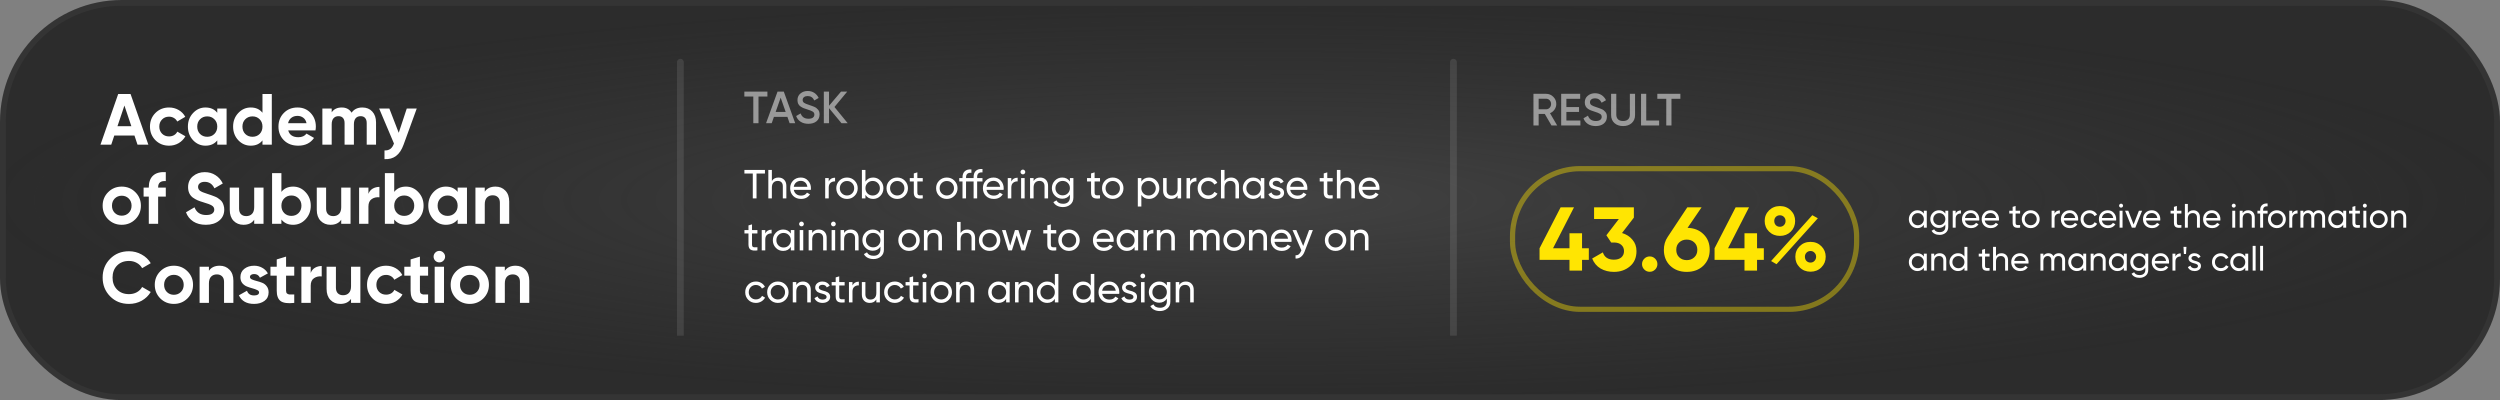 <?xml version="1.0" encoding="UTF-8"?> <svg xmlns="http://www.w3.org/2000/svg" width="1106" height="177" viewBox="0 0 1106 177" fill="none"><rect x="0" y="0" width="1106" height="177" fill="#808080" stroke="none"/> <rect x="1.283" y="1.283" width="1103.43" height="174.434" rx="52.606" fill="url(#paint0_radial_4509_5901)" stroke="#343434" stroke-width="2.566"></rect> <path opacity="0.1" d="M302.5 27.512C302.5 26.683 301.828 26.012 301 26.012C300.172 26.012 299.5 26.683 299.5 27.512L302.5 27.512ZM299.5 27.512L299.5 148.512L302.5 148.512L302.5 27.512L299.5 27.512Z" fill="white"></path> <path opacity="0.1" d="M644.5 27.512C644.5 26.683 643.828 26.012 643 26.012C642.172 26.012 641.5 26.683 641.5 27.512L644.5 27.512ZM641.5 27.512L641.5 148.512L644.5 148.512L644.5 27.512L641.5 27.512Z" fill="white"></path> <path d="M60.832 64L59.488 59.968H50.56L49.216 64H44.448L52.288 41.6H57.76L65.632 64H60.832ZM51.968 55.84H58.112L55.04 46.688L51.968 55.84ZM74.793 64.448C72.382 64.448 70.366 63.637 68.745 62.016C67.145 60.395 66.345 58.389 66.345 56C66.345 53.611 67.145 51.605 68.745 49.984C70.366 48.363 72.382 47.552 74.793 47.552C76.35 47.552 77.769 47.925 79.049 48.672C80.329 49.419 81.3 50.421 81.961 51.68L78.409 53.76C78.089 53.099 77.598 52.576 76.937 52.192C76.297 51.808 75.572 51.616 74.761 51.616C73.524 51.616 72.5 52.032 71.689 52.864C70.878 53.675 70.473 54.72 70.473 56C70.473 57.259 70.878 58.304 71.689 59.136C72.5 59.947 73.524 60.352 74.761 60.352C75.593 60.352 76.329 60.171 76.969 59.808C77.63 59.424 78.121 58.901 78.441 58.24L82.025 60.288C81.321 61.547 80.329 62.56 79.049 63.328C77.769 64.075 76.35 64.448 74.793 64.448ZM96.118 48H100.246V64H96.118V62.112C94.881 63.669 93.142 64.448 90.902 64.448C88.769 64.448 86.934 63.637 85.398 62.016C83.884 60.373 83.126 58.368 83.126 56C83.126 53.632 83.884 51.637 85.398 50.016C86.934 48.373 88.769 47.552 90.902 47.552C93.142 47.552 94.881 48.331 96.118 49.888V48ZM88.502 59.264C89.334 60.096 90.39 60.512 91.67 60.512C92.95 60.512 94.006 60.096 94.838 59.264C95.692 58.411 96.118 57.323 96.118 56C96.118 54.677 95.692 53.6 94.838 52.768C94.006 51.915 92.95 51.488 91.67 51.488C90.39 51.488 89.334 51.915 88.502 52.768C87.67 53.6 87.254 54.677 87.254 56C87.254 57.323 87.67 58.411 88.502 59.264ZM116.118 41.6H120.246V64H116.118V62.112C114.902 63.669 113.174 64.448 110.934 64.448C108.779 64.448 106.934 63.637 105.398 62.016C103.883 60.373 103.126 58.368 103.126 56C103.126 53.632 103.883 51.637 105.398 50.016C106.934 48.373 108.779 47.552 110.934 47.552C113.174 47.552 114.902 48.331 116.118 49.888V41.6ZM108.502 59.264C109.355 60.096 110.422 60.512 111.702 60.512C112.982 60.512 114.038 60.096 114.87 59.264C115.702 58.411 116.118 57.323 116.118 56C116.118 54.677 115.702 53.6 114.87 52.768C114.038 51.915 112.982 51.488 111.702 51.488C110.422 51.488 109.355 51.915 108.502 52.768C107.67 53.6 107.254 54.677 107.254 56C107.254 57.323 107.67 58.411 108.502 59.264ZM127.509 57.696C128.063 59.701 129.567 60.704 132.021 60.704C133.599 60.704 134.794 60.171 135.605 59.104L138.933 61.024C137.354 63.307 135.029 64.448 131.957 64.448C129.311 64.448 127.189 63.648 125.589 62.048C123.989 60.448 123.189 58.432 123.189 56C123.189 53.589 123.978 51.584 125.557 49.984C127.135 48.363 129.162 47.552 131.637 47.552C133.983 47.552 135.914 48.363 137.429 49.984C138.965 51.605 139.733 53.611 139.733 56C139.733 56.533 139.679 57.099 139.573 57.696H127.509ZM127.445 54.496H135.605C135.37 53.408 134.879 52.597 134.133 52.064C133.407 51.531 132.575 51.264 131.637 51.264C130.527 51.264 129.61 51.552 128.885 52.128C128.159 52.683 127.679 53.472 127.445 54.496ZM160.311 47.552C162.145 47.552 163.607 48.149 164.695 49.344C165.804 50.539 166.359 52.139 166.359 54.144V64H162.231V54.432C162.231 53.472 161.996 52.725 161.527 52.192C161.057 51.659 160.396 51.392 159.543 51.392C158.604 51.392 157.868 51.701 157.335 52.32C156.823 52.939 156.567 53.835 156.567 55.008V64H152.439V54.432C152.439 53.472 152.204 52.725 151.735 52.192C151.265 51.659 150.604 51.392 149.751 51.392C148.833 51.392 148.097 51.701 147.543 52.32C147.009 52.939 146.743 53.835 146.743 55.008V64H142.615V48H146.743V49.696C147.703 48.267 149.185 47.552 151.191 47.552C153.153 47.552 154.604 48.32 155.543 49.856C156.609 48.32 158.199 47.552 160.311 47.552ZM179.953 48H184.369L178.545 64C177.713 66.304 176.603 67.968 175.217 68.992C173.851 70.037 172.145 70.507 170.097 70.4V66.56C171.206 66.581 172.081 66.347 172.721 65.856C173.382 65.365 173.905 64.576 174.289 63.488L167.729 48H172.241L176.401 58.752L179.953 48ZM59.872 97.016C58.229 98.637 56.224 99.448 53.856 99.448C51.488 99.448 49.482 98.637 47.84 97.016C46.218 95.373 45.408 93.368 45.408 91C45.408 88.632 46.218 86.637 47.84 85.016C49.482 83.373 51.488 82.552 53.856 82.552C56.224 82.552 58.229 83.373 59.872 85.016C61.514 86.637 62.336 88.632 62.336 91C62.336 93.368 61.514 95.373 59.872 97.016ZM50.752 94.168C51.584 95 52.618 95.416 53.856 95.416C55.093 95.416 56.128 95 56.96 94.168C57.792 93.336 58.208 92.28 58.208 91C58.208 89.72 57.792 88.664 56.96 87.832C56.128 87 55.093 86.584 53.856 86.584C52.618 86.584 51.584 87 50.752 87.832C49.941 88.664 49.536 89.72 49.536 91C49.536 92.28 49.941 93.336 50.752 94.168ZM73.348 80.12C71.086 79.949 69.956 80.856 69.956 82.84V83H73.348V86.968H69.956V99H65.828V86.968H63.524V83H65.828V82.84C65.828 80.579 66.457 78.861 67.716 77.688C68.974 76.515 70.852 76.003 73.348 76.152V80.12ZM91.08 99.448C88.861 99.448 86.994 98.957 85.48 97.976C83.965 96.973 82.898 95.619 82.28 93.912L86.056 91.704C86.93 93.987 88.648 95.128 91.208 95.128C92.445 95.128 93.352 94.904 93.928 94.456C94.504 94.008 94.792 93.443 94.792 92.76C94.792 91.971 94.44 91.363 93.736 90.936C93.032 90.488 91.773 90.008 89.96 89.496C88.957 89.197 88.104 88.899 87.4 88.6C86.717 88.301 86.024 87.907 85.32 87.416C84.637 86.904 84.114 86.264 83.752 85.496C83.389 84.728 83.208 83.832 83.208 82.808C83.208 80.781 83.922 79.171 85.352 77.976C86.802 76.76 88.541 76.152 90.568 76.152C92.381 76.152 93.97 76.6 95.336 77.496C96.722 78.371 97.8 79.597 98.568 81.176L94.856 83.32C93.96 81.4 92.53 80.44 90.568 80.44C89.65 80.44 88.925 80.653 88.392 81.08C87.88 81.485 87.624 82.019 87.624 82.68C87.624 83.384 87.912 83.96 88.488 84.408C89.085 84.835 90.216 85.304 91.88 85.816C92.562 86.029 93.074 86.2 93.416 86.328C93.778 86.435 94.258 86.616 94.856 86.872C95.474 87.107 95.944 87.331 96.264 87.544C96.605 87.757 96.989 88.045 97.416 88.408C97.842 88.771 98.162 89.144 98.376 89.528C98.61 89.912 98.802 90.381 98.952 90.936C99.122 91.469 99.208 92.056 99.208 92.696C99.208 94.765 98.45 96.408 96.936 97.624C95.442 98.84 93.49 99.448 91.08 99.448ZM112.456 83H116.584V99H112.456V97.208C111.453 98.701 109.864 99.448 107.688 99.448C105.938 99.448 104.488 98.861 103.336 97.688C102.205 96.515 101.64 94.893 101.64 92.824V83H105.768V92.312C105.768 93.379 106.056 94.2 106.632 94.776C107.208 95.331 107.976 95.608 108.936 95.608C110.002 95.608 110.856 95.277 111.496 94.616C112.136 93.955 112.456 92.963 112.456 91.64V83ZM129.677 82.552C131.831 82.552 133.666 83.373 135.181 85.016C136.717 86.637 137.485 88.632 137.485 91C137.485 93.368 136.717 95.373 135.181 97.016C133.666 98.637 131.831 99.448 129.677 99.448C127.437 99.448 125.709 98.669 124.493 97.112V99H120.365V76.6H124.493V84.888C125.709 83.331 127.437 82.552 129.677 82.552ZM125.741 94.264C126.573 95.096 127.629 95.512 128.909 95.512C130.189 95.512 131.245 95.096 132.077 94.264C132.93 93.411 133.357 92.323 133.357 91C133.357 89.677 132.93 88.6 132.077 87.768C131.245 86.915 130.189 86.488 128.909 86.488C127.629 86.488 126.573 86.915 125.741 87.768C124.909 88.6 124.493 89.677 124.493 91C124.493 92.323 124.909 93.411 125.741 94.264ZM150.956 83H155.084V99H150.956V97.208C149.953 98.701 148.364 99.448 146.188 99.448C144.438 99.448 142.988 98.861 141.836 97.688C140.705 96.515 140.14 94.893 140.14 92.824V83H144.268V92.312C144.268 93.379 144.556 94.2 145.132 94.776C145.708 95.331 146.476 95.608 147.436 95.608C148.502 95.608 149.356 95.277 149.996 94.616C150.636 93.955 150.956 92.963 150.956 91.64V83ZM162.993 85.752C163.377 84.728 164.006 83.96 164.881 83.448C165.777 82.936 166.769 82.68 167.857 82.68V87.288C166.598 87.139 165.467 87.395 164.465 88.056C163.483 88.717 162.993 89.816 162.993 91.352V99H158.865V83H162.993V85.752ZM179.583 82.552C181.737 82.552 183.572 83.373 185.087 85.016C186.623 86.637 187.391 88.632 187.391 91C187.391 93.368 186.623 95.373 185.087 97.016C183.572 98.637 181.737 99.448 179.583 99.448C177.343 99.448 175.615 98.669 174.399 97.112V99H170.271V76.6H174.399V84.888C175.615 83.331 177.343 82.552 179.583 82.552ZM175.647 94.264C176.479 95.096 177.535 95.512 178.815 95.512C180.095 95.512 181.151 95.096 181.983 94.264C182.836 93.411 183.263 92.323 183.263 91C183.263 89.677 182.836 88.6 181.983 87.768C181.151 86.915 180.095 86.488 178.815 86.488C177.535 86.488 176.479 86.915 175.647 87.768C174.815 88.6 174.399 89.677 174.399 91C174.399 92.323 174.815 93.411 175.647 94.264ZM202.462 83H206.59V99H202.462V97.112C201.225 98.669 199.486 99.448 197.246 99.448C195.113 99.448 193.278 98.637 191.742 97.016C190.227 95.373 189.47 93.368 189.47 91C189.47 88.632 190.227 86.637 191.742 85.016C193.278 83.373 195.113 82.552 197.246 82.552C199.486 82.552 201.225 83.331 202.462 84.888V83ZM194.846 94.264C195.678 95.096 196.734 95.512 198.014 95.512C199.294 95.512 200.35 95.096 201.182 94.264C202.035 93.411 202.462 92.323 202.462 91C202.462 89.677 202.035 88.6 201.182 87.768C200.35 86.915 199.294 86.488 198.014 86.488C196.734 86.488 195.678 86.915 194.846 87.768C194.014 88.6 193.598 89.677 193.598 91C193.598 92.323 194.014 93.411 194.846 94.264ZM219.229 82.552C220.979 82.552 222.419 83.139 223.549 84.312C224.701 85.485 225.277 87.107 225.277 89.176V99H221.149V89.688C221.149 88.621 220.861 87.811 220.285 87.256C219.709 86.68 218.941 86.392 217.981 86.392C216.915 86.392 216.061 86.723 215.421 87.384C214.781 88.045 214.461 89.037 214.461 90.36V99H210.333V83H214.461V84.792C215.464 83.299 217.053 82.552 219.229 82.552ZM57.056 134.448C53.685 134.448 50.901 133.328 48.704 131.088C46.506 128.848 45.408 126.085 45.408 122.8C45.408 119.493 46.506 116.731 48.704 114.512C50.901 112.272 53.685 111.152 57.056 111.152C59.082 111.152 60.949 111.632 62.656 112.592C64.384 113.531 65.728 114.811 66.688 116.432L62.88 118.64C62.325 117.637 61.536 116.859 60.512 116.304C59.488 115.728 58.336 115.44 57.056 115.44C54.88 115.44 53.12 116.123 51.776 117.488C50.453 118.853 49.792 120.624 49.792 122.8C49.792 124.955 50.453 126.715 51.776 128.08C53.12 129.445 54.88 130.128 57.056 130.128C58.336 130.128 59.488 129.851 60.512 129.296C61.557 128.72 62.346 127.941 62.88 126.96L66.688 129.168C65.728 130.789 64.394 132.08 62.688 133.04C60.981 133.979 59.104 134.448 57.056 134.448ZM82.934 132.016C81.291 133.637 79.286 134.448 76.918 134.448C74.55 134.448 72.545 133.637 70.902 132.016C69.281 130.373 68.47 128.368 68.47 126C68.47 123.632 69.281 121.637 70.902 120.016C72.545 118.373 74.55 117.552 76.918 117.552C79.286 117.552 81.291 118.373 82.934 120.016C84.577 121.637 85.398 123.632 85.398 126C85.398 128.368 84.577 130.373 82.934 132.016ZM73.814 129.168C74.646 130 75.681 130.416 76.918 130.416C78.155 130.416 79.19 130 80.022 129.168C80.854 128.336 81.27 127.28 81.27 126C81.27 124.72 80.854 123.664 80.022 122.832C79.19 122 78.155 121.584 76.918 121.584C75.681 121.584 74.646 122 73.814 122.832C73.003 123.664 72.598 124.72 72.598 126C72.598 127.28 73.003 128.336 73.814 129.168ZM97.198 117.552C98.947 117.552 100.387 118.139 101.518 119.312C102.67 120.485 103.246 122.107 103.246 124.176V134H99.118V124.688C99.118 123.621 98.83 122.811 98.254 122.256C97.678 121.68 96.91 121.392 95.95 121.392C94.883 121.392 94.03 121.723 93.39 122.384C92.75 123.045 92.43 124.037 92.43 125.36V134H88.302V118H92.43V119.792C93.433 118.299 95.022 117.552 97.198 117.552ZM110.579 122.544C110.579 122.971 110.856 123.323 111.411 123.6C111.987 123.856 112.68 124.091 113.491 124.304C114.301 124.496 115.112 124.752 115.923 125.072C116.733 125.371 117.416 125.883 117.971 126.608C118.547 127.333 118.835 128.24 118.835 129.328C118.835 130.971 118.216 132.24 116.979 133.136C115.763 134.011 114.237 134.448 112.403 134.448C109.117 134.448 106.877 133.179 105.683 130.64L109.267 128.624C109.736 130.011 110.781 130.704 112.403 130.704C113.875 130.704 114.611 130.245 114.611 129.328C114.611 128.901 114.323 128.56 113.747 128.304C113.192 128.027 112.509 127.781 111.699 127.568C110.888 127.355 110.077 127.088 109.267 126.768C108.456 126.448 107.763 125.947 107.187 125.264C106.632 124.56 106.355 123.685 106.355 122.64C106.355 121.061 106.931 119.824 108.083 118.928C109.256 118.011 110.707 117.552 112.435 117.552C113.736 117.552 114.92 117.851 115.987 118.448C117.053 119.024 117.896 119.856 118.515 120.944L114.995 122.864C114.483 121.776 113.629 121.232 112.435 121.232C111.901 121.232 111.453 121.349 111.091 121.584C110.749 121.819 110.579 122.139 110.579 122.544ZM130.173 121.968H126.557V128.624C126.557 129.179 126.695 129.584 126.973 129.84C127.25 130.096 127.655 130.245 128.189 130.288C128.722 130.309 129.383 130.299 130.173 130.256V134C127.335 134.32 125.33 134.053 124.157 133.2C123.005 132.347 122.429 130.821 122.429 128.624V121.968H119.645V118H122.429V114.768L126.557 113.52V118H130.173V121.968ZM137.461 120.752C137.845 119.728 138.475 118.96 139.349 118.448C140.245 117.936 141.237 117.68 142.325 117.68V122.288C141.067 122.139 139.936 122.395 138.933 123.056C137.952 123.717 137.461 124.816 137.461 126.352V134H133.333V118H137.461V120.752ZM155.3 118H159.428V134H155.3V132.208C154.297 133.701 152.708 134.448 150.532 134.448C148.782 134.448 147.332 133.861 146.18 132.688C145.049 131.515 144.484 129.893 144.484 127.824V118H148.612V127.312C148.612 128.379 148.9 129.2 149.476 129.776C150.052 130.331 150.82 130.608 151.78 130.608C152.846 130.608 153.7 130.277 154.34 129.616C154.98 128.955 155.3 127.963 155.3 126.64V118ZM170.824 134.448C168.414 134.448 166.398 133.637 164.776 132.016C163.176 130.395 162.376 128.389 162.376 126C162.376 123.611 163.176 121.605 164.776 119.984C166.398 118.363 168.414 117.552 170.824 117.552C172.382 117.552 173.8 117.925 175.08 118.672C176.36 119.419 177.331 120.421 177.992 121.68L174.44 123.76C174.12 123.099 173.63 122.576 172.968 122.192C172.328 121.808 171.603 121.616 170.792 121.616C169.555 121.616 168.531 122.032 167.72 122.864C166.91 123.675 166.504 124.72 166.504 126C166.504 127.259 166.91 128.304 167.72 129.136C168.531 129.947 169.555 130.352 170.792 130.352C171.624 130.352 172.36 130.171 173 129.808C173.662 129.424 174.152 128.901 174.472 128.24L178.056 130.288C177.352 131.547 176.36 132.56 175.08 133.328C173.8 134.075 172.382 134.448 170.824 134.448ZM189.392 121.968H185.776V128.624C185.776 129.179 185.914 129.584 186.192 129.84C186.469 130.096 186.874 130.245 187.408 130.288C187.941 130.309 188.602 130.299 189.392 130.256V134C186.554 134.32 184.549 134.053 183.376 133.2C182.224 132.347 181.648 130.821 181.648 128.624V121.968H178.864V118H181.648V114.768L185.776 113.52V118H189.392V121.968ZM194.35 116.08C193.667 116.08 193.07 115.835 192.558 115.344C192.067 114.832 191.822 114.235 191.822 113.552C191.822 112.869 192.067 112.272 192.558 111.76C193.07 111.248 193.667 110.992 194.35 110.992C195.054 110.992 195.651 111.248 196.142 111.76C196.654 112.272 196.91 112.869 196.91 113.552C196.91 114.235 196.654 114.832 196.142 115.344C195.651 115.835 195.054 116.08 194.35 116.08ZM192.302 134V118H196.43V134H192.302ZM213.84 132.016C212.198 133.637 210.192 134.448 207.824 134.448C205.456 134.448 203.451 133.637 201.808 132.016C200.187 130.373 199.376 128.368 199.376 126C199.376 123.632 200.187 121.637 201.808 120.016C203.451 118.373 205.456 117.552 207.824 117.552C210.192 117.552 212.198 118.373 213.84 120.016C215.483 121.637 216.304 123.632 216.304 126C216.304 128.368 215.483 130.373 213.84 132.016ZM204.72 129.168C205.552 130 206.587 130.416 207.824 130.416C209.062 130.416 210.096 130 210.928 129.168C211.76 128.336 212.176 127.28 212.176 126C212.176 124.72 211.76 123.664 210.928 122.832C210.096 122 209.062 121.584 207.824 121.584C206.587 121.584 205.552 122 204.72 122.832C203.91 123.664 203.504 124.72 203.504 126C203.504 127.28 203.91 128.336 204.72 129.168ZM228.104 117.552C229.854 117.552 231.294 118.139 232.424 119.312C233.576 120.485 234.152 122.107 234.152 124.176V134H230.024V124.688C230.024 123.621 229.736 122.811 229.16 122.256C228.584 121.68 227.816 121.392 226.856 121.392C225.79 121.392 224.936 121.723 224.296 122.384C223.656 123.045 223.336 124.037 223.336 125.36V134H219.208V118H223.336V119.792C224.339 118.299 225.928 117.552 228.104 117.552Z" fill="white"></path> <path opacity="0.5" d="M339.5 40.512V42.712H335.56V54.512H333.26V42.712H329.3V40.512H339.5ZM349.325 54.512L348.345 51.692H342.385L341.405 54.512H338.905L343.985 40.512H346.745L351.805 54.512H349.325ZM343.145 49.532H347.585L345.365 43.212L343.145 49.532ZM357.619 54.772C356.272 54.772 355.125 54.465 354.179 53.852C353.245 53.238 352.592 52.398 352.219 51.332L354.199 50.172C354.759 51.745 355.919 52.532 357.679 52.532C358.545 52.532 359.192 52.365 359.619 52.032C360.059 51.685 360.279 51.238 360.279 50.692C360.279 50.118 360.045 49.685 359.579 49.392C359.112 49.085 358.285 48.752 357.099 48.392C356.432 48.192 355.892 48.005 355.479 47.832C355.065 47.658 354.625 47.418 354.159 47.112C353.705 46.792 353.365 46.398 353.139 45.932C352.912 45.465 352.799 44.918 352.799 44.292C352.799 43.052 353.239 42.072 354.119 41.352C354.999 40.618 356.059 40.252 357.299 40.252C358.419 40.252 359.399 40.525 360.239 41.072C361.079 41.618 361.725 42.372 362.179 43.332L360.239 44.452C359.652 43.145 358.672 42.492 357.299 42.492C356.632 42.492 356.099 42.652 355.699 42.972C355.299 43.278 355.099 43.698 355.099 44.232C355.099 44.752 355.299 45.165 355.699 45.472C356.112 45.765 356.852 46.078 357.919 46.412C358.452 46.585 358.839 46.718 359.079 46.812C359.332 46.892 359.679 47.025 360.119 47.212C360.572 47.398 360.912 47.585 361.139 47.772C361.365 47.958 361.605 48.192 361.859 48.472C362.125 48.752 362.312 49.072 362.419 49.432C362.525 49.792 362.579 50.198 362.579 50.652C362.579 51.918 362.119 52.925 361.199 53.672C360.292 54.405 359.099 54.772 357.619 54.772ZM375.023 54.512H372.283L366.763 47.852V54.512H364.463V40.512H366.763V46.792L372.083 40.512H374.822L369.163 47.332L375.023 54.512Z" fill="white"></path> <path d="M329.324 75.176H338.414V76.76H334.688V87.776H333.032V76.76H329.324V75.176ZM344.391 78.542C345.447 78.542 346.293 78.878 346.929 79.55C347.565 80.21 347.883 81.11 347.883 82.25V87.776H346.317V82.34C346.317 81.62 346.119 81.056 345.723 80.648C345.327 80.24 344.781 80.036 344.085 80.036C343.281 80.036 342.645 80.288 342.177 80.792C341.709 81.284 341.475 82.022 341.475 83.006V87.776H339.909V75.176H341.475V80.072C342.099 79.052 343.071 78.542 344.391 78.542ZM358.709 83.996H351.167C351.323 84.788 351.689 85.412 352.265 85.868C352.841 86.312 353.561 86.534 354.425 86.534C355.613 86.534 356.477 86.096 357.017 85.22L358.349 85.976C357.461 87.332 356.141 88.01 354.389 88.01C352.973 88.01 351.809 87.566 350.897 86.678C350.009 85.766 349.565 84.632 349.565 83.276C349.565 81.908 350.003 80.78 350.879 79.892C351.755 78.992 352.889 78.542 354.281 78.542C355.601 78.542 356.675 79.01 357.503 79.946C358.343 80.858 358.763 81.974 358.763 83.294C358.763 83.522 358.745 83.756 358.709 83.996ZM354.281 80.018C353.453 80.018 352.757 80.252 352.193 80.72C351.641 81.188 351.299 81.824 351.167 82.628H357.179C357.047 81.8 356.717 81.158 356.189 80.702C355.661 80.246 355.025 80.018 354.281 80.018ZM366.629 78.776V80.288C367.145 79.172 368.081 78.614 369.437 78.614V80.252C368.669 80.216 368.009 80.42 367.457 80.864C366.905 81.308 366.629 82.022 366.629 83.006V87.776H365.063V78.776H366.629ZM378.073 86.642C377.161 87.554 376.039 88.01 374.707 88.01C373.375 88.01 372.253 87.554 371.341 86.642C370.429 85.73 369.973 84.608 369.973 83.276C369.973 81.944 370.429 80.822 371.341 79.91C372.253 78.998 373.375 78.542 374.707 78.542C376.039 78.542 377.161 78.998 378.073 79.91C378.997 80.834 379.459 81.956 379.459 83.276C379.459 84.596 378.997 85.718 378.073 86.642ZM374.707 86.48C375.607 86.48 376.363 86.174 376.975 85.562C377.587 84.95 377.893 84.188 377.893 83.276C377.893 82.364 377.587 81.602 376.975 80.99C376.363 80.378 375.607 80.072 374.707 80.072C373.819 80.072 373.069 80.378 372.457 80.99C371.845 81.602 371.539 82.364 371.539 83.276C371.539 84.188 371.845 84.95 372.457 85.562C373.069 86.174 373.819 86.48 374.707 86.48ZM386.273 78.542C387.533 78.542 388.607 79.004 389.495 79.928C390.383 80.852 390.827 81.968 390.827 83.276C390.827 84.596 390.383 85.718 389.495 86.642C388.619 87.554 387.545 88.01 386.273 88.01C384.785 88.01 383.651 87.416 382.871 86.228V87.776H381.305V75.176H382.871V80.324C383.651 79.136 384.785 78.542 386.273 78.542ZM386.075 86.498C386.975 86.498 387.731 86.192 388.343 85.58C388.955 84.944 389.261 84.176 389.261 83.276C389.261 82.364 388.955 81.602 388.343 80.99C387.731 80.366 386.975 80.054 386.075 80.054C385.163 80.054 384.401 80.366 383.789 80.99C383.177 81.602 382.871 82.364 382.871 83.276C382.871 84.176 383.177 84.944 383.789 85.58C384.401 86.192 385.163 86.498 386.075 86.498ZM400.292 86.642C399.38 87.554 398.258 88.01 396.926 88.01C395.594 88.01 394.472 87.554 393.56 86.642C392.648 85.73 392.192 84.608 392.192 83.276C392.192 81.944 392.648 80.822 393.56 79.91C394.472 78.998 395.594 78.542 396.926 78.542C398.258 78.542 399.38 78.998 400.292 79.91C401.216 80.834 401.678 81.956 401.678 83.276C401.678 84.596 401.216 85.718 400.292 86.642ZM396.926 86.48C397.826 86.48 398.582 86.174 399.194 85.562C399.806 84.95 400.112 84.188 400.112 83.276C400.112 82.364 399.806 81.602 399.194 80.99C398.582 80.378 397.826 80.072 396.926 80.072C396.038 80.072 395.288 80.378 394.676 80.99C394.064 81.602 393.758 82.364 393.758 83.276C393.758 84.188 394.064 84.95 394.676 85.562C395.288 86.174 396.038 86.48 396.926 86.48ZM408.227 78.776V80.288H405.833V85.166C405.833 85.61 405.917 85.928 406.085 86.12C406.265 86.3 406.535 86.396 406.895 86.408C407.255 86.408 407.699 86.396 408.227 86.372V87.776C406.847 87.956 405.839 87.842 405.203 87.434C404.579 87.026 404.267 86.27 404.267 85.166V80.288H402.485V78.776H404.267V76.724L405.833 76.256V78.776H408.227ZM422.229 86.642C421.317 87.554 420.195 88.01 418.863 88.01C417.531 88.01 416.409 87.554 415.497 86.642C414.585 85.73 414.129 84.608 414.129 83.276C414.129 81.944 414.585 80.822 415.497 79.91C416.409 78.998 417.531 78.542 418.863 78.542C420.195 78.542 421.317 78.998 422.229 79.91C423.153 80.834 423.615 81.956 423.615 83.276C423.615 84.596 423.153 85.718 422.229 86.642ZM418.863 86.48C419.763 86.48 420.519 86.174 421.131 85.562C421.743 84.95 422.049 84.188 422.049 83.276C422.049 82.364 421.743 81.602 421.131 80.99C420.519 80.378 419.763 80.072 418.863 80.072C417.975 80.072 417.225 80.378 416.613 80.99C416.001 81.602 415.695 82.364 415.695 83.276C415.695 84.188 416.001 84.95 416.613 85.562C417.225 86.174 417.975 86.48 418.863 86.48ZM434.649 74.762V76.274C433.077 76.142 432.291 76.826 432.291 78.326V78.776H434.649V80.288H432.291V87.776H430.725V80.288H427.377V87.776H425.811V80.288H424.371V78.776H425.811V78.506C425.811 77.282 426.153 76.364 426.837 75.752C427.521 75.128 428.493 74.858 429.753 74.942V76.454C428.169 76.322 427.377 77.006 427.377 78.506V78.776H430.725V78.326C430.725 77.102 431.061 76.184 431.733 75.572C432.417 74.948 433.389 74.678 434.649 74.762ZM443.98 83.996H436.438C436.594 84.788 436.96 85.412 437.536 85.868C438.112 86.312 438.832 86.534 439.696 86.534C440.884 86.534 441.748 86.096 442.288 85.22L443.62 85.976C442.732 87.332 441.412 88.01 439.66 88.01C438.244 88.01 437.08 87.566 436.168 86.678C435.28 85.766 434.836 84.632 434.836 83.276C434.836 81.908 435.274 80.78 436.15 79.892C437.026 78.992 438.16 78.542 439.552 78.542C440.872 78.542 441.946 79.01 442.774 79.946C443.614 80.858 444.034 81.974 444.034 83.294C444.034 83.522 444.016 83.756 443.98 83.996ZM439.552 80.018C438.724 80.018 438.028 80.252 437.464 80.72C436.912 81.188 436.57 81.824 436.438 82.628H442.45C442.318 81.8 441.988 81.158 441.46 80.702C440.932 80.246 440.296 80.018 439.552 80.018ZM447.4 78.776V80.288C447.916 79.172 448.852 78.614 450.208 78.614V80.252C449.44 80.216 448.78 80.42 448.228 80.864C447.676 81.308 447.4 82.022 447.4 83.006V87.776H445.834V78.776H447.4ZM452.533 77.138C452.233 77.138 451.981 77.036 451.777 76.832C451.573 76.628 451.471 76.382 451.471 76.094C451.471 75.806 451.573 75.56 451.777 75.356C451.981 75.14 452.233 75.032 452.533 75.032C452.821 75.032 453.067 75.14 453.271 75.356C453.475 75.56 453.577 75.806 453.577 76.094C453.577 76.382 453.475 76.628 453.271 76.832C453.067 77.036 452.821 77.138 452.533 77.138ZM453.307 87.776H451.741V78.776H453.307V87.776ZM460.178 78.542C461.234 78.542 462.08 78.878 462.716 79.55C463.352 80.21 463.67 81.11 463.67 82.25V87.776H462.104V82.34C462.104 81.62 461.906 81.056 461.51 80.648C461.114 80.24 460.568 80.036 459.872 80.036C459.068 80.036 458.432 80.288 457.964 80.792C457.496 81.284 457.262 82.022 457.262 83.006V87.776H455.696V78.776H457.262V80.072C457.886 79.052 458.858 78.542 460.178 78.542ZM473.326 80.324V78.776H474.874V87.398C474.874 88.73 474.424 89.762 473.524 90.494C472.612 91.238 471.532 91.61 470.284 91.61C469.276 91.61 468.406 91.418 467.674 91.034C466.942 90.662 466.39 90.122 466.018 89.414L467.386 88.64C467.878 89.648 468.856 90.152 470.32 90.152C471.256 90.152 471.988 89.906 472.516 89.414C473.056 88.922 473.326 88.25 473.326 87.398V86.12C472.534 87.32 471.406 87.92 469.942 87.92C468.646 87.92 467.56 87.464 466.684 86.552C465.796 85.628 465.352 84.518 465.352 83.222C465.352 81.926 465.796 80.822 466.684 79.91C467.56 78.998 468.646 78.542 469.942 78.542C471.418 78.542 472.546 79.136 473.326 80.324ZM473.326 83.222C473.326 82.322 473.02 81.566 472.408 80.954C471.796 80.342 471.034 80.036 470.122 80.036C469.21 80.036 468.448 80.342 467.836 80.954C467.224 81.566 466.918 82.322 466.918 83.222C466.918 84.134 467.224 84.896 467.836 85.508C468.448 86.12 469.21 86.426 470.122 86.426C471.034 86.426 471.796 86.12 472.408 85.508C473.02 84.896 473.326 84.134 473.326 83.222ZM486.643 78.776V80.288H484.249V85.166C484.249 85.61 484.333 85.928 484.501 86.12C484.681 86.3 484.951 86.396 485.311 86.408C485.671 86.408 486.115 86.396 486.643 86.372V87.776C485.263 87.956 484.255 87.842 483.619 87.434C482.995 87.026 482.683 86.27 482.683 85.166V80.288H480.901V78.776H482.683V76.724L484.249 76.256V78.776H486.643ZM495.636 86.642C494.724 87.554 493.602 88.01 492.27 88.01C490.938 88.01 489.816 87.554 488.904 86.642C487.992 85.73 487.536 84.608 487.536 83.276C487.536 81.944 487.992 80.822 488.904 79.91C489.816 78.998 490.938 78.542 492.27 78.542C493.602 78.542 494.724 78.998 495.636 79.91C496.56 80.834 497.022 81.956 497.022 83.276C497.022 84.596 496.56 85.718 495.636 86.642ZM492.27 86.48C493.17 86.48 493.926 86.174 494.538 85.562C495.15 84.95 495.456 84.188 495.456 83.276C495.456 82.364 495.15 81.602 494.538 80.99C493.926 80.378 493.17 80.072 492.27 80.072C491.382 80.072 490.632 80.378 490.02 80.99C489.408 81.602 489.102 82.364 489.102 83.276C489.102 84.188 489.408 84.95 490.02 85.562C490.632 86.174 491.382 86.48 492.27 86.48ZM508.336 78.542C509.596 78.542 510.67 79.004 511.558 79.928C512.446 80.852 512.89 81.968 512.89 83.276C512.89 84.596 512.446 85.718 511.558 86.642C510.682 87.554 509.608 88.01 508.336 88.01C506.848 88.01 505.714 87.416 504.934 86.228V91.376H503.368V78.776H504.934V80.324C505.714 79.136 506.848 78.542 508.336 78.542ZM508.138 86.498C509.038 86.498 509.794 86.192 510.406 85.58C511.018 84.944 511.324 84.176 511.324 83.276C511.324 82.364 511.018 81.602 510.406 80.99C509.794 80.366 509.038 80.054 508.138 80.054C507.226 80.054 506.464 80.366 505.852 80.99C505.24 81.602 504.934 82.364 504.934 83.276C504.934 84.176 505.24 84.944 505.852 85.58C506.464 86.192 507.226 86.498 508.138 86.498ZM520.968 83.546V78.776H522.534V87.776H520.968V86.48C520.344 87.5 519.372 88.01 518.052 88.01C516.996 88.01 516.15 87.68 515.514 87.02C514.878 86.348 514.56 85.442 514.56 84.302V78.776H516.126V84.212C516.126 84.932 516.324 85.496 516.72 85.904C517.116 86.312 517.662 86.516 518.358 86.516C519.162 86.516 519.798 86.27 520.266 85.778C520.734 85.274 520.968 84.53 520.968 83.546ZM526.484 78.776V80.288C527 79.172 527.936 78.614 529.292 78.614V80.252C528.524 80.216 527.864 80.42 527.312 80.864C526.76 81.308 526.484 82.022 526.484 83.006V87.776H524.918V78.776H526.484ZM534.563 88.01C533.207 88.01 532.079 87.56 531.179 86.66C530.279 85.748 529.829 84.62 529.829 83.276C529.829 81.932 530.279 80.81 531.179 79.91C532.079 78.998 533.207 78.542 534.563 78.542C535.451 78.542 536.249 78.758 536.957 79.19C537.665 79.61 538.193 80.18 538.541 80.9L537.227 81.656C536.999 81.176 536.645 80.792 536.165 80.504C535.697 80.216 535.163 80.072 534.563 80.072C533.663 80.072 532.907 80.378 532.295 80.99C531.695 81.614 531.395 82.376 531.395 83.276C531.395 84.164 531.695 84.92 532.295 85.544C532.907 86.156 533.663 86.462 534.563 86.462C535.163 86.462 535.703 86.324 536.183 86.048C536.663 85.76 537.029 85.376 537.281 84.896L538.613 85.67C538.217 86.39 537.659 86.96 536.939 87.38C536.219 87.8 535.427 88.01 534.563 88.01ZM544.641 78.542C545.697 78.542 546.543 78.878 547.179 79.55C547.815 80.21 548.133 81.11 548.133 82.25V87.776H546.567V82.34C546.567 81.62 546.369 81.056 545.973 80.648C545.577 80.24 545.031 80.036 544.335 80.036C543.531 80.036 542.895 80.288 542.427 80.792C541.959 81.284 541.725 82.022 541.725 83.006V87.776H540.159V75.176H541.725V80.072C542.349 79.052 543.321 78.542 544.641 78.542ZM557.771 80.324V78.776H559.337V87.776H557.771V86.228C557.003 87.416 555.869 88.01 554.369 88.01C553.097 88.01 552.023 87.554 551.147 86.642C550.259 85.718 549.815 84.596 549.815 83.276C549.815 81.968 550.259 80.852 551.147 79.928C552.035 79.004 553.109 78.542 554.369 78.542C555.869 78.542 557.003 79.136 557.771 80.324ZM554.567 86.498C555.479 86.498 556.241 86.192 556.853 85.58C557.465 84.944 557.771 84.176 557.771 83.276C557.771 82.364 557.465 81.602 556.853 80.99C556.241 80.366 555.479 80.054 554.567 80.054C553.667 80.054 552.911 80.366 552.299 80.99C551.687 81.602 551.381 82.364 551.381 83.276C551.381 84.176 551.687 84.944 552.299 85.58C552.911 86.192 553.667 86.498 554.567 86.498ZM563.042 81.206C563.042 81.782 563.636 82.232 564.824 82.556C565.268 82.652 565.64 82.754 565.94 82.862C566.252 82.958 566.588 83.108 566.948 83.312C567.32 83.516 567.602 83.786 567.794 84.122C567.986 84.458 568.082 84.854 568.082 85.31C568.082 86.126 567.764 86.78 567.128 87.272C566.492 87.764 565.688 88.01 564.716 88.01C563.852 88.01 563.102 87.824 562.466 87.452C561.842 87.068 561.398 86.552 561.134 85.904L562.484 85.13C562.628 85.562 562.898 85.904 563.294 86.156C563.69 86.408 564.164 86.534 564.716 86.534C565.256 86.534 565.688 86.432 566.012 86.228C566.336 86.024 566.498 85.718 566.498 85.31C566.498 84.698 565.904 84.254 564.716 83.978C564.32 83.87 564.02 83.786 563.816 83.726C563.612 83.666 563.33 83.558 562.97 83.402C562.622 83.246 562.358 83.084 562.178 82.916C561.998 82.736 561.83 82.502 561.674 82.214C561.53 81.914 561.458 81.584 561.458 81.224C561.458 80.444 561.758 79.802 562.358 79.298C562.97 78.794 563.732 78.542 564.644 78.542C565.376 78.542 566.024 78.71 566.588 79.046C567.164 79.37 567.596 79.826 567.884 80.414L566.57 81.152C566.246 80.384 565.604 80 564.644 80C564.188 80 563.804 80.108 563.492 80.324C563.192 80.54 563.042 80.834 563.042 81.206ZM578.33 83.996H570.788C570.944 84.788 571.31 85.412 571.886 85.868C572.462 86.312 573.182 86.534 574.046 86.534C575.234 86.534 576.098 86.096 576.638 85.22L577.97 85.976C577.082 87.332 575.762 88.01 574.01 88.01C572.594 88.01 571.43 87.566 570.518 86.678C569.63 85.766 569.186 84.632 569.186 83.276C569.186 81.908 569.624 80.78 570.5 79.892C571.376 78.992 572.51 78.542 573.902 78.542C575.222 78.542 576.296 79.01 577.124 79.946C577.964 80.858 578.384 81.974 578.384 83.294C578.384 83.522 578.366 83.756 578.33 83.996ZM573.902 80.018C573.074 80.018 572.378 80.252 571.814 80.72C571.262 81.188 570.92 81.824 570.788 82.628H576.8C576.668 81.8 576.338 81.158 575.81 80.702C575.282 80.246 574.646 80.018 573.902 80.018ZM589.58 78.776V80.288H587.186V85.166C587.186 85.61 587.27 85.928 587.438 86.12C587.618 86.3 587.888 86.396 588.248 86.408C588.608 86.408 589.052 86.396 589.58 86.372V87.776C588.2 87.956 587.192 87.842 586.556 87.434C585.932 87.026 585.62 86.27 585.62 85.166V80.288H583.838V78.776H585.62V76.724L587.186 76.256V78.776H589.58ZM595.916 78.542C596.972 78.542 597.818 78.878 598.454 79.55C599.09 80.21 599.408 81.11 599.408 82.25V87.776H597.842V82.34C597.842 81.62 597.644 81.056 597.248 80.648C596.852 80.24 596.306 80.036 595.61 80.036C594.806 80.036 594.17 80.288 593.702 80.792C593.234 81.284 593 82.022 593 83.006V87.776H591.434V75.176H593V80.072C593.624 79.052 594.596 78.542 595.916 78.542ZM610.234 83.996H602.692C602.848 84.788 603.214 85.412 603.79 85.868C604.366 86.312 605.086 86.534 605.95 86.534C607.138 86.534 608.002 86.096 608.542 85.22L609.874 85.976C608.986 87.332 607.666 88.01 605.914 88.01C604.498 88.01 603.334 87.566 602.422 86.678C601.534 85.766 601.09 84.632 601.09 83.276C601.09 81.908 601.528 80.78 602.404 79.892C603.28 78.992 604.414 78.542 605.806 78.542C607.126 78.542 608.2 79.01 609.028 79.946C609.868 80.858 610.288 81.974 610.288 83.294C610.288 83.522 610.27 83.756 610.234 83.996ZM605.806 80.018C604.978 80.018 604.282 80.252 603.718 80.72C603.166 81.188 602.824 81.824 602.692 82.628H608.704C608.572 81.8 608.242 81.158 607.714 80.702C607.186 80.246 606.55 80.018 605.806 80.018ZM335.084 101.776V103.288H332.69V108.166C332.69 108.61 332.774 108.928 332.942 109.12C333.122 109.3 333.392 109.396 333.752 109.408C334.112 109.408 334.556 109.396 335.084 109.372V110.776C333.704 110.956 332.696 110.842 332.06 110.434C331.436 110.026 331.124 109.27 331.124 108.166V103.288H329.342V101.776H331.124V99.724L332.69 99.256V101.776H335.084ZM338.557 101.776V103.288C339.073 102.172 340.009 101.614 341.365 101.614V103.252C340.597 103.216 339.937 103.42 339.385 103.864C338.833 104.308 338.557 105.022 338.557 106.006V110.776H336.991V101.776H338.557ZM349.857 103.324V101.776H351.423V110.776H349.857V109.228C349.089 110.416 347.955 111.01 346.455 111.01C345.183 111.01 344.109 110.554 343.233 109.642C342.345 108.718 341.901 107.596 341.901 106.276C341.901 104.968 342.345 103.852 343.233 102.928C344.121 102.004 345.195 101.542 346.455 101.542C347.955 101.542 349.089 102.136 349.857 103.324ZM346.653 109.498C347.565 109.498 348.327 109.192 348.939 108.58C349.551 107.944 349.857 107.176 349.857 106.276C349.857 105.364 349.551 104.602 348.939 103.99C348.327 103.366 347.565 103.054 346.653 103.054C345.753 103.054 344.997 103.366 344.385 103.99C343.773 104.602 343.467 105.364 343.467 106.276C343.467 107.176 343.773 107.944 344.385 108.58C344.997 109.192 345.753 109.498 346.653 109.498ZM354.587 100.138C354.287 100.138 354.035 100.036 353.831 99.832C353.627 99.628 353.525 99.382 353.525 99.094C353.525 98.806 353.627 98.56 353.831 98.356C354.035 98.14 354.287 98.032 354.587 98.032C354.875 98.032 355.121 98.14 355.325 98.356C355.529 98.56 355.631 98.806 355.631 99.094C355.631 99.382 355.529 99.628 355.325 99.832C355.121 100.036 354.875 100.138 354.587 100.138ZM355.361 110.776H353.795V101.776H355.361V110.776ZM362.233 101.542C363.289 101.542 364.135 101.878 364.771 102.55C365.407 103.21 365.725 104.11 365.725 105.25V110.776H364.159V105.34C364.159 104.62 363.961 104.056 363.565 103.648C363.169 103.24 362.623 103.036 361.927 103.036C361.123 103.036 360.487 103.288 360.019 103.792C359.551 104.284 359.317 105.022 359.317 106.006V110.776H357.75V101.776H359.317V103.072C359.941 102.052 360.913 101.542 362.233 101.542ZM368.703 100.138C368.403 100.138 368.151 100.036 367.947 99.832C367.743 99.628 367.641 99.382 367.641 99.094C367.641 98.806 367.743 98.56 367.947 98.356C368.151 98.14 368.403 98.032 368.703 98.032C368.991 98.032 369.237 98.14 369.441 98.356C369.645 98.56 369.747 98.806 369.747 99.094C369.747 99.382 369.645 99.628 369.441 99.832C369.237 100.036 368.991 100.138 368.703 100.138ZM369.477 110.776H367.911V101.776H369.477V110.776ZM376.348 101.542C377.404 101.542 378.25 101.878 378.886 102.55C379.522 103.21 379.84 104.11 379.84 105.25V110.776H378.274V105.34C378.274 104.62 378.076 104.056 377.68 103.648C377.284 103.24 376.738 103.036 376.042 103.036C375.238 103.036 374.602 103.288 374.134 103.792C373.666 104.284 373.432 105.022 373.432 106.006V110.776H371.866V101.776H373.432V103.072C374.056 102.052 375.028 101.542 376.348 101.542ZM389.496 103.324V101.776H391.044V110.398C391.044 111.73 390.594 112.762 389.694 113.494C388.782 114.238 387.702 114.61 386.454 114.61C385.446 114.61 384.576 114.418 383.844 114.034C383.112 113.662 382.56 113.122 382.188 112.414L383.556 111.64C384.048 112.648 385.026 113.152 386.49 113.152C387.426 113.152 388.158 112.906 388.686 112.414C389.226 111.922 389.496 111.25 389.496 110.398V109.12C388.704 110.32 387.576 110.92 386.112 110.92C384.816 110.92 383.73 110.464 382.854 109.552C381.966 108.628 381.522 107.518 381.522 106.222C381.522 104.926 381.966 103.822 382.854 102.91C383.73 101.998 384.816 101.542 386.112 101.542C387.588 101.542 388.716 102.136 389.496 103.324ZM389.496 106.222C389.496 105.322 389.19 104.566 388.578 103.954C387.966 103.342 387.204 103.036 386.292 103.036C385.38 103.036 384.618 103.342 384.006 103.954C383.394 104.566 383.088 105.322 383.088 106.222C383.088 107.134 383.394 107.896 384.006 108.508C384.618 109.12 385.38 109.426 386.292 109.426C387.204 109.426 387.966 109.12 388.578 108.508C389.19 107.896 389.496 107.134 389.496 106.222ZM405.513 109.642C404.601 110.554 403.479 111.01 402.147 111.01C400.815 111.01 399.693 110.554 398.781 109.642C397.869 108.73 397.413 107.608 397.413 106.276C397.413 104.944 397.869 103.822 398.781 102.91C399.693 101.998 400.815 101.542 402.147 101.542C403.479 101.542 404.601 101.998 405.513 102.91C406.437 103.834 406.899 104.956 406.899 106.276C406.899 107.596 406.437 108.718 405.513 109.642ZM402.147 109.48C403.047 109.48 403.803 109.174 404.415 108.562C405.027 107.95 405.333 107.188 405.333 106.276C405.333 105.364 405.027 104.602 404.415 103.99C403.803 103.378 403.047 103.072 402.147 103.072C401.259 103.072 400.509 103.378 399.897 103.99C399.285 104.602 398.979 105.364 398.979 106.276C398.979 107.188 399.285 107.95 399.897 108.562C400.509 109.174 401.259 109.48 402.147 109.48ZM413.227 101.542C414.283 101.542 415.129 101.878 415.765 102.55C416.401 103.21 416.719 104.11 416.719 105.25V110.776H415.153V105.34C415.153 104.62 414.955 104.056 414.559 103.648C414.163 103.24 413.617 103.036 412.921 103.036C412.117 103.036 411.481 103.288 411.013 103.792C410.545 104.284 410.311 105.022 410.311 106.006V110.776H408.745V101.776H410.311V103.072C410.935 102.052 411.907 101.542 413.227 101.542ZM427.887 101.542C428.943 101.542 429.789 101.878 430.425 102.55C431.061 103.21 431.379 104.11 431.379 105.25V110.776H429.813V105.34C429.813 104.62 429.615 104.056 429.219 103.648C428.823 103.24 428.277 103.036 427.581 103.036C426.777 103.036 426.141 103.288 425.673 103.792C425.205 104.284 424.971 105.022 424.971 106.006V110.776H423.405V98.176H424.971V103.072C425.595 102.052 426.567 101.542 427.887 101.542ZM441.161 109.642C440.249 110.554 439.127 111.01 437.795 111.01C436.463 111.01 435.341 110.554 434.429 109.642C433.517 108.73 433.061 107.608 433.061 106.276C433.061 104.944 433.517 103.822 434.429 102.91C435.341 101.998 436.463 101.542 437.795 101.542C439.127 101.542 440.249 101.998 441.161 102.91C442.085 103.834 442.547 104.956 442.547 106.276C442.547 107.596 442.085 108.718 441.161 109.642ZM437.795 109.48C438.695 109.48 439.451 109.174 440.063 108.562C440.675 107.95 440.981 107.188 440.981 106.276C440.981 105.364 440.675 104.602 440.063 103.99C439.451 103.378 438.695 103.072 437.795 103.072C436.907 103.072 436.157 103.378 435.545 103.99C434.933 104.602 434.627 105.364 434.627 106.276C434.627 107.188 434.933 107.95 435.545 108.562C436.157 109.174 436.907 109.48 437.795 109.48ZM452.664 108.634L454.644 101.776H456.282L453.492 110.776H451.89L449.784 104.116L447.678 110.776H446.076L443.286 101.776H444.924L446.904 108.616L449.028 101.776H450.54L452.664 108.634ZM467.289 101.776V103.288H464.895V108.166C464.895 108.61 464.979 108.928 465.147 109.12C465.327 109.3 465.597 109.396 465.957 109.408C466.317 109.408 466.761 109.396 467.289 109.372V110.776C465.909 110.956 464.901 110.842 464.265 110.434C463.641 110.026 463.329 109.27 463.329 108.166V103.288H461.547V101.776H463.329V99.724L464.895 99.256V101.776H467.289ZM476.282 109.642C475.37 110.554 474.248 111.01 472.916 111.01C471.584 111.01 470.462 110.554 469.55 109.642C468.638 108.73 468.182 107.608 468.182 106.276C468.182 104.944 468.638 103.822 469.55 102.91C470.462 101.998 471.584 101.542 472.916 101.542C474.248 101.542 475.37 101.998 476.282 102.91C477.206 103.834 477.668 104.956 477.668 106.276C477.668 107.596 477.206 108.718 476.282 109.642ZM472.916 109.48C473.816 109.48 474.572 109.174 475.184 108.562C475.796 107.95 476.102 107.188 476.102 106.276C476.102 105.364 475.796 104.602 475.184 103.99C474.572 103.378 473.816 103.072 472.916 103.072C472.028 103.072 471.278 103.378 470.666 103.99C470.054 104.602 469.748 105.364 469.748 106.276C469.748 107.188 470.054 107.95 470.666 108.562C471.278 109.174 472.028 109.48 472.916 109.48ZM492.654 106.996H485.112C485.268 107.788 485.634 108.412 486.21 108.868C486.786 109.312 487.506 109.534 488.37 109.534C489.558 109.534 490.422 109.096 490.962 108.22L492.294 108.976C491.406 110.332 490.086 111.01 488.334 111.01C486.918 111.01 485.754 110.566 484.842 109.678C483.954 108.766 483.51 107.632 483.51 106.276C483.51 104.908 483.948 103.78 484.824 102.892C485.7 101.992 486.834 101.542 488.226 101.542C489.546 101.542 490.62 102.01 491.448 102.946C492.288 103.858 492.708 104.974 492.708 106.294C492.708 106.522 492.69 106.756 492.654 106.996ZM488.226 103.018C487.398 103.018 486.702 103.252 486.138 103.72C485.586 104.188 485.244 104.824 485.112 105.628H491.124C490.992 104.8 490.662 104.158 490.134 103.702C489.606 103.246 488.97 103.018 488.226 103.018ZM501.943 103.324V101.776H503.509V110.776H501.943V109.228C501.175 110.416 500.041 111.01 498.541 111.01C497.269 111.01 496.195 110.554 495.319 109.642C494.431 108.718 493.987 107.596 493.987 106.276C493.987 104.968 494.431 103.852 495.319 102.928C496.207 102.004 497.281 101.542 498.541 101.542C500.041 101.542 501.175 102.136 501.943 103.324ZM498.739 109.498C499.651 109.498 500.413 109.192 501.025 108.58C501.637 107.944 501.943 107.176 501.943 106.276C501.943 105.364 501.637 104.602 501.025 103.99C500.413 103.366 499.651 103.054 498.739 103.054C497.839 103.054 497.083 103.366 496.471 103.99C495.859 104.602 495.553 105.364 495.553 106.276C495.553 107.176 495.859 107.944 496.471 108.58C497.083 109.192 497.839 109.498 498.739 109.498ZM507.447 101.776V103.288C507.963 102.172 508.899 101.614 510.255 101.614V103.252C509.487 103.216 508.827 103.42 508.275 103.864C507.723 104.308 507.447 105.022 507.447 106.006V110.776H505.881V101.776H507.447ZM516.27 101.542C517.326 101.542 518.172 101.878 518.808 102.55C519.444 103.21 519.762 104.11 519.762 105.25V110.776H518.196V105.34C518.196 104.62 517.998 104.056 517.602 103.648C517.206 103.24 516.66 103.036 515.964 103.036C515.16 103.036 514.524 103.288 514.056 103.792C513.588 104.284 513.354 105.022 513.354 106.006V110.776H511.788V101.776H513.354V103.072C513.978 102.052 514.95 101.542 516.27 101.542ZM536.168 101.542C537.188 101.542 538.004 101.872 538.616 102.532C539.24 103.192 539.552 104.074 539.552 105.178V110.776H537.986V105.232C537.986 104.548 537.806 104.014 537.446 103.63C537.098 103.234 536.618 103.036 536.006 103.036C535.31 103.036 534.764 103.27 534.368 103.738C533.984 104.194 533.792 104.872 533.792 105.772V110.776H532.226V105.232C532.226 104.548 532.052 104.014 531.704 103.63C531.368 103.234 530.906 103.036 530.318 103.036C529.634 103.036 529.076 103.276 528.644 103.756C528.224 104.224 528.014 104.896 528.014 105.772V110.776H526.448V101.776H528.014V102.982C528.626 102.022 529.52 101.542 530.696 101.542C531.908 101.542 532.79 102.052 533.342 103.072C533.966 102.052 534.908 101.542 536.168 101.542ZM549.319 109.642C548.407 110.554 547.285 111.01 545.953 111.01C544.621 111.01 543.499 110.554 542.587 109.642C541.675 108.73 541.219 107.608 541.219 106.276C541.219 104.944 541.675 103.822 542.587 102.91C543.499 101.998 544.621 101.542 545.953 101.542C547.285 101.542 548.407 101.998 549.319 102.91C550.243 103.834 550.705 104.956 550.705 106.276C550.705 107.596 550.243 108.718 549.319 109.642ZM545.953 109.48C546.853 109.48 547.609 109.174 548.221 108.562C548.833 107.95 549.139 107.188 549.139 106.276C549.139 105.364 548.833 104.602 548.221 103.99C547.609 103.378 546.853 103.072 545.953 103.072C545.065 103.072 544.315 103.378 543.703 103.99C543.091 104.602 542.785 105.364 542.785 106.276C542.785 107.188 543.091 107.95 543.703 108.562C544.315 109.174 545.065 109.48 545.953 109.48ZM557.033 101.542C558.089 101.542 558.935 101.878 559.571 102.55C560.207 103.21 560.525 104.11 560.525 105.25V110.776H558.959V105.34C558.959 104.62 558.761 104.056 558.365 103.648C557.969 103.24 557.423 103.036 556.727 103.036C555.923 103.036 555.287 103.288 554.819 103.792C554.351 104.284 554.117 105.022 554.117 106.006V110.776H552.551V101.776H554.117V103.072C554.741 102.052 555.713 101.542 557.033 101.542ZM571.351 106.996H563.809C563.965 107.788 564.331 108.412 564.907 108.868C565.483 109.312 566.203 109.534 567.067 109.534C568.255 109.534 569.119 109.096 569.659 108.22L570.991 108.976C570.103 110.332 568.783 111.01 567.031 111.01C565.615 111.01 564.451 110.566 563.539 109.678C562.651 108.766 562.207 107.632 562.207 106.276C562.207 104.908 562.645 103.78 563.521 102.892C564.397 101.992 565.531 101.542 566.923 101.542C568.243 101.542 569.317 102.01 570.145 102.946C570.985 103.858 571.405 104.974 571.405 106.294C571.405 106.522 571.387 106.756 571.351 106.996ZM566.923 103.018C566.095 103.018 565.399 103.252 564.835 103.72C564.283 104.188 563.941 104.824 563.809 105.628H569.821C569.689 104.8 569.359 104.158 568.831 103.702C568.303 103.246 567.667 103.018 566.923 103.018ZM576.544 108.832L579.136 101.776H580.81L577.138 111.334C576.742 112.354 576.196 113.128 575.5 113.656C574.816 114.196 574.03 114.436 573.142 114.376V112.918C574.246 113.002 575.056 112.39 575.572 111.082L575.734 110.74L571.81 101.776H573.484L576.544 108.832ZM594.214 109.642C593.302 110.554 592.18 111.01 590.848 111.01C589.516 111.01 588.394 110.554 587.482 109.642C586.57 108.73 586.114 107.608 586.114 106.276C586.114 104.944 586.57 103.822 587.482 102.91C588.394 101.998 589.516 101.542 590.848 101.542C592.18 101.542 593.302 101.998 594.214 102.91C595.138 103.834 595.6 104.956 595.6 106.276C595.6 107.596 595.138 108.718 594.214 109.642ZM590.848 109.48C591.748 109.48 592.504 109.174 593.116 108.562C593.728 107.95 594.034 107.188 594.034 106.276C594.034 105.364 593.728 104.602 593.116 103.99C592.504 103.378 591.748 103.072 590.848 103.072C589.96 103.072 589.21 103.378 588.598 103.99C587.986 104.602 587.68 105.364 587.68 106.276C587.68 107.188 587.986 107.95 588.598 108.562C589.21 109.174 589.96 109.48 590.848 109.48ZM601.928 101.542C602.984 101.542 603.83 101.878 604.466 102.55C605.102 103.21 605.42 104.11 605.42 105.25V110.776H603.854V105.34C603.854 104.62 603.656 104.056 603.26 103.648C602.864 103.24 602.318 103.036 601.622 103.036C600.818 103.036 600.182 103.288 599.714 103.792C599.246 104.284 599.012 105.022 599.012 106.006V110.776H597.446V101.776H599.012V103.072C599.636 102.052 600.608 101.542 601.928 101.542ZM334.418 134.01C333.062 134.01 331.934 133.56 331.034 132.66C330.134 131.748 329.684 130.62 329.684 129.276C329.684 127.932 330.134 126.81 331.034 125.91C331.934 124.998 333.062 124.542 334.418 124.542C335.306 124.542 336.104 124.758 336.812 125.19C337.52 125.61 338.048 126.18 338.396 126.9L337.082 127.656C336.854 127.176 336.5 126.792 336.02 126.504C335.552 126.216 335.018 126.072 334.418 126.072C333.518 126.072 332.762 126.378 332.15 126.99C331.55 127.614 331.25 128.376 331.25 129.276C331.25 130.164 331.55 130.92 332.15 131.544C332.762 132.156 333.518 132.462 334.418 132.462C335.018 132.462 335.558 132.324 336.038 132.048C336.518 131.76 336.884 131.376 337.136 130.896L338.468 131.67C338.072 132.39 337.514 132.96 336.794 133.38C336.074 133.8 335.282 134.01 334.418 134.01ZM347.487 132.642C346.575 133.554 345.453 134.01 344.121 134.01C342.789 134.01 341.667 133.554 340.755 132.642C339.843 131.73 339.387 130.608 339.387 129.276C339.387 127.944 339.843 126.822 340.755 125.91C341.667 124.998 342.789 124.542 344.121 124.542C345.453 124.542 346.575 124.998 347.487 125.91C348.411 126.834 348.873 127.956 348.873 129.276C348.873 130.596 348.411 131.718 347.487 132.642ZM344.121 132.48C345.021 132.48 345.777 132.174 346.389 131.562C347.001 130.95 347.307 130.188 347.307 129.276C347.307 128.364 347.001 127.602 346.389 126.99C345.777 126.378 345.021 126.072 344.121 126.072C343.233 126.072 342.483 126.378 341.871 126.99C341.259 127.602 340.953 128.364 340.953 129.276C340.953 130.188 341.259 130.95 341.871 131.562C342.483 132.174 343.233 132.48 344.121 132.48ZM355.201 124.542C356.257 124.542 357.103 124.878 357.739 125.55C358.375 126.21 358.693 127.11 358.693 128.25V133.776H357.127V128.34C357.127 127.62 356.929 127.056 356.533 126.648C356.137 126.24 355.591 126.036 354.895 126.036C354.091 126.036 353.455 126.288 352.987 126.792C352.519 127.284 352.285 128.022 352.285 129.006V133.776H350.719V124.776H352.285V126.072C352.909 125.052 353.881 124.542 355.201 124.542ZM362.229 127.206C362.229 127.782 362.823 128.232 364.011 128.556C364.455 128.652 364.827 128.754 365.127 128.862C365.439 128.958 365.775 129.108 366.135 129.312C366.507 129.516 366.789 129.786 366.981 130.122C367.173 130.458 367.269 130.854 367.269 131.31C367.269 132.126 366.951 132.78 366.315 133.272C365.679 133.764 364.875 134.01 363.903 134.01C363.039 134.01 362.289 133.824 361.653 133.452C361.029 133.068 360.585 132.552 360.321 131.904L361.671 131.13C361.815 131.562 362.085 131.904 362.481 132.156C362.877 132.408 363.351 132.534 363.903 132.534C364.443 132.534 364.875 132.432 365.199 132.228C365.523 132.024 365.685 131.718 365.685 131.31C365.685 130.698 365.091 130.254 363.903 129.978C363.507 129.87 363.207 129.786 363.003 129.726C362.799 129.666 362.517 129.558 362.157 129.402C361.809 129.246 361.545 129.084 361.365 128.916C361.185 128.736 361.017 128.502 360.861 128.214C360.717 127.914 360.645 127.584 360.645 127.224C360.645 126.444 360.945 125.802 361.545 125.298C362.157 124.794 362.919 124.542 363.831 124.542C364.563 124.542 365.211 124.71 365.775 125.046C366.351 125.37 366.783 125.826 367.071 126.414L365.757 127.152C365.433 126.384 364.791 126 363.831 126C363.375 126 362.991 126.108 362.679 126.324C362.379 126.54 362.229 126.834 362.229 127.206ZM373.668 124.776V126.288H371.274V131.166C371.274 131.61 371.358 131.928 371.526 132.12C371.706 132.3 371.976 132.396 372.336 132.408C372.696 132.408 373.14 132.396 373.668 132.372V133.776C372.288 133.956 371.28 133.842 370.644 133.434C370.02 133.026 369.708 132.27 369.708 131.166V126.288H367.926V124.776H369.708V122.724L371.274 122.256V124.776H373.668ZM377.141 124.776V126.288C377.657 125.172 378.593 124.614 379.949 124.614V126.252C379.181 126.216 378.521 126.42 377.969 126.864C377.417 127.308 377.141 128.022 377.141 129.006V133.776H375.575V124.776H377.141ZM387.691 129.546V124.776H389.257V133.776H387.691V132.48C387.067 133.5 386.095 134.01 384.775 134.01C383.719 134.01 382.873 133.68 382.237 133.02C381.601 132.348 381.283 131.442 381.283 130.302V124.776H382.849V130.212C382.849 130.932 383.047 131.496 383.443 131.904C383.839 132.312 384.385 132.516 385.081 132.516C385.885 132.516 386.521 132.27 386.989 131.778C387.457 131.274 387.691 130.53 387.691 129.546ZM395.871 134.01C394.515 134.01 393.387 133.56 392.487 132.66C391.587 131.748 391.137 130.62 391.137 129.276C391.137 127.932 391.587 126.81 392.487 125.91C393.387 124.998 394.515 124.542 395.871 124.542C396.759 124.542 397.557 124.758 398.265 125.19C398.973 125.61 399.501 126.18 399.849 126.9L398.535 127.656C398.307 127.176 397.953 126.792 397.473 126.504C397.005 126.216 396.471 126.072 395.871 126.072C394.971 126.072 394.215 126.378 393.603 126.99C393.003 127.614 392.703 128.376 392.703 129.276C392.703 130.164 393.003 130.92 393.603 131.544C394.215 132.156 394.971 132.462 395.871 132.462C396.471 132.462 397.011 132.324 397.491 132.048C397.971 131.76 398.337 131.376 398.589 130.896L399.921 131.67C399.525 132.39 398.967 132.96 398.247 133.38C397.527 133.8 396.735 134.01 395.871 134.01ZM406.363 124.776V126.288H403.969V131.166C403.969 131.61 404.053 131.928 404.221 132.12C404.401 132.3 404.671 132.396 405.031 132.408C405.391 132.408 405.835 132.396 406.363 132.372V133.776C404.983 133.956 403.975 133.842 403.339 133.434C402.715 133.026 402.403 132.27 402.403 131.166V126.288H400.621V124.776H402.403V122.724L403.969 122.256V124.776H406.363ZM409.009 123.138C408.709 123.138 408.457 123.036 408.253 122.832C408.049 122.628 407.947 122.382 407.947 122.094C407.947 121.806 408.049 121.56 408.253 121.356C408.457 121.14 408.709 121.032 409.009 121.032C409.297 121.032 409.543 121.14 409.747 121.356C409.951 121.56 410.053 121.806 410.053 122.094C410.053 122.382 409.951 122.628 409.747 122.832C409.543 123.036 409.297 123.138 409.009 123.138ZM409.783 133.776H408.217V124.776H409.783V133.776ZM419.768 132.642C418.856 133.554 417.734 134.01 416.402 134.01C415.07 134.01 413.948 133.554 413.036 132.642C412.124 131.73 411.668 130.608 411.668 129.276C411.668 127.944 412.124 126.822 413.036 125.91C413.948 124.998 415.07 124.542 416.402 124.542C417.734 124.542 418.856 124.998 419.768 125.91C420.692 126.834 421.154 127.956 421.154 129.276C421.154 130.596 420.692 131.718 419.768 132.642ZM416.402 132.48C417.302 132.48 418.058 132.174 418.67 131.562C419.282 130.95 419.588 130.188 419.588 129.276C419.588 128.364 419.282 127.602 418.67 126.99C418.058 126.378 417.302 126.072 416.402 126.072C415.514 126.072 414.764 126.378 414.152 126.99C413.54 127.602 413.234 128.364 413.234 129.276C413.234 130.188 413.54 130.95 414.152 131.562C414.764 132.174 415.514 132.48 416.402 132.48ZM427.483 124.542C428.539 124.542 429.385 124.878 430.021 125.55C430.657 126.21 430.975 127.11 430.975 128.25V133.776H429.409V128.34C429.409 127.62 429.211 127.056 428.815 126.648C428.419 126.24 427.873 126.036 427.177 126.036C426.373 126.036 425.737 126.288 425.269 126.792C424.801 127.284 424.567 128.022 424.567 129.006V133.776H423V124.776H424.567V126.072C425.191 125.052 426.163 124.542 427.483 124.542ZM445.113 126.324V124.776H446.679V133.776H445.113V132.228C444.345 133.416 443.211 134.01 441.711 134.01C440.439 134.01 439.365 133.554 438.489 132.642C437.601 131.718 437.157 130.596 437.157 129.276C437.157 127.968 437.601 126.852 438.489 125.928C439.377 125.004 440.451 124.542 441.711 124.542C443.211 124.542 444.345 125.136 445.113 126.324ZM441.909 132.498C442.821 132.498 443.583 132.192 444.195 131.58C444.807 130.944 445.113 130.176 445.113 129.276C445.113 128.364 444.807 127.602 444.195 126.99C443.583 126.366 442.821 126.054 441.909 126.054C441.009 126.054 440.253 126.366 439.641 126.99C439.029 127.602 438.723 128.364 438.723 129.276C438.723 130.176 439.029 130.944 439.641 131.58C440.253 132.192 441.009 132.498 441.909 132.498ZM453.533 124.542C454.589 124.542 455.435 124.878 456.071 125.55C456.707 126.21 457.025 127.11 457.025 128.25V133.776H455.459V128.34C455.459 127.62 455.261 127.056 454.865 126.648C454.469 126.24 453.923 126.036 453.227 126.036C452.423 126.036 451.787 126.288 451.319 126.792C450.851 127.284 450.617 128.022 450.617 129.006V133.776H449.051V124.776H450.617V126.072C451.241 125.052 452.213 124.542 453.533 124.542ZM466.663 126.324V121.176H468.229V133.776H466.663V132.228C465.895 133.416 464.761 134.01 463.261 134.01C461.989 134.01 460.915 133.554 460.039 132.642C459.151 131.718 458.707 130.596 458.707 129.276C458.707 127.968 459.151 126.852 460.039 125.928C460.927 125.004 462.001 124.542 463.261 124.542C464.761 124.542 465.895 125.136 466.663 126.324ZM463.459 132.498C464.371 132.498 465.133 132.192 465.745 131.58C466.357 130.944 466.663 130.176 466.663 129.276C466.663 128.364 466.357 127.602 465.745 126.99C465.133 126.366 464.371 126.054 463.459 126.054C462.559 126.054 461.803 126.366 461.191 126.99C460.579 127.602 460.273 128.364 460.273 129.276C460.273 130.176 460.579 130.944 461.191 131.58C461.803 132.192 462.559 132.498 463.459 132.498ZM482.554 126.324V121.176H484.12V133.776H482.554V132.228C481.786 133.416 480.652 134.01 479.152 134.01C477.88 134.01 476.806 133.554 475.93 132.642C475.042 131.718 474.598 130.596 474.598 129.276C474.598 127.968 475.042 126.852 475.93 125.928C476.818 125.004 477.892 124.542 479.152 124.542C480.652 124.542 481.786 125.136 482.554 126.324ZM479.35 132.498C480.262 132.498 481.024 132.192 481.636 131.58C482.248 130.944 482.554 130.176 482.554 129.276C482.554 128.364 482.248 127.602 481.636 126.99C481.024 126.366 480.262 126.054 479.35 126.054C478.45 126.054 477.694 126.366 477.082 126.99C476.47 127.602 476.164 128.364 476.164 129.276C476.164 130.176 476.47 130.944 477.082 131.58C477.694 132.192 478.45 132.498 479.35 132.498ZM495.133 129.996H487.591C487.747 130.788 488.113 131.412 488.689 131.868C489.265 132.312 489.985 132.534 490.849 132.534C492.037 132.534 492.901 132.096 493.441 131.22L494.773 131.976C493.885 133.332 492.565 134.01 490.813 134.01C489.397 134.01 488.233 133.566 487.321 132.678C486.433 131.766 485.989 130.632 485.989 129.276C485.989 127.908 486.427 126.78 487.303 125.892C488.179 124.992 489.313 124.542 490.705 124.542C492.025 124.542 493.099 125.01 493.927 125.946C494.767 126.858 495.187 127.974 495.187 129.294C495.187 129.522 495.169 129.756 495.133 129.996ZM490.705 126.018C489.877 126.018 489.181 126.252 488.617 126.72C488.065 127.188 487.723 127.824 487.591 128.628H493.603C493.471 127.8 493.141 127.158 492.613 126.702C492.085 126.246 491.449 126.018 490.705 126.018ZM497.985 127.206C497.985 127.782 498.579 128.232 499.767 128.556C500.211 128.652 500.583 128.754 500.883 128.862C501.195 128.958 501.531 129.108 501.891 129.312C502.263 129.516 502.545 129.786 502.737 130.122C502.929 130.458 503.025 130.854 503.025 131.31C503.025 132.126 502.707 132.78 502.071 133.272C501.435 133.764 500.631 134.01 499.659 134.01C498.795 134.01 498.045 133.824 497.409 133.452C496.785 133.068 496.341 132.552 496.077 131.904L497.427 131.13C497.571 131.562 497.841 131.904 498.237 132.156C498.633 132.408 499.107 132.534 499.659 132.534C500.199 132.534 500.631 132.432 500.955 132.228C501.279 132.024 501.441 131.718 501.441 131.31C501.441 130.698 500.847 130.254 499.659 129.978C499.263 129.87 498.963 129.786 498.759 129.726C498.555 129.666 498.273 129.558 497.913 129.402C497.565 129.246 497.301 129.084 497.121 128.916C496.941 128.736 496.773 128.502 496.617 128.214C496.473 127.914 496.401 127.584 496.401 127.224C496.401 126.444 496.701 125.802 497.301 125.298C497.913 124.794 498.675 124.542 499.587 124.542C500.319 124.542 500.967 124.71 501.531 125.046C502.107 125.37 502.539 125.826 502.827 126.414L501.513 127.152C501.189 126.384 500.547 126 499.587 126C499.131 126 498.747 126.108 498.435 126.324C498.135 126.54 497.985 126.834 497.985 127.206ZM505.584 123.138C505.284 123.138 505.032 123.036 504.828 122.832C504.624 122.628 504.522 122.382 504.522 122.094C504.522 121.806 504.624 121.56 504.828 121.356C505.032 121.14 505.284 121.032 505.584 121.032C505.872 121.032 506.118 121.14 506.322 121.356C506.526 121.56 506.628 121.806 506.628 122.094C506.628 122.382 506.526 122.628 506.322 122.832C506.118 123.036 505.872 123.138 505.584 123.138ZM506.358 133.776H504.792V124.776H506.358V133.776ZM516.217 126.324V124.776H517.765V133.398C517.765 134.73 517.315 135.762 516.415 136.494C515.503 137.238 514.423 137.61 513.175 137.61C512.167 137.61 511.297 137.418 510.565 137.034C509.833 136.662 509.281 136.122 508.909 135.414L510.277 134.64C510.769 135.648 511.747 136.152 513.211 136.152C514.147 136.152 514.879 135.906 515.407 135.414C515.947 134.922 516.217 134.25 516.217 133.398V132.12C515.425 133.32 514.297 133.92 512.833 133.92C511.537 133.92 510.451 133.464 509.575 132.552C508.687 131.628 508.243 130.518 508.243 129.222C508.243 127.926 508.687 126.822 509.575 125.91C510.451 124.998 511.537 124.542 512.833 124.542C514.309 124.542 515.437 125.136 516.217 126.324ZM516.217 129.222C516.217 128.322 515.911 127.566 515.299 126.954C514.687 126.342 513.925 126.036 513.013 126.036C512.101 126.036 511.339 126.342 510.727 126.954C510.115 127.566 509.809 128.322 509.809 129.222C509.809 130.134 510.115 130.896 510.727 131.508C511.339 132.12 512.101 132.426 513.013 132.426C513.925 132.426 514.687 132.12 515.299 131.508C515.911 130.896 516.217 130.134 516.217 129.222ZM524.619 124.542C525.675 124.542 526.521 124.878 527.157 125.55C527.793 126.21 528.111 127.11 528.111 128.25V133.776H526.545V128.34C526.545 127.62 526.347 127.056 525.951 126.648C525.555 126.24 525.009 126.036 524.313 126.036C523.509 126.036 522.873 126.288 522.405 126.792C521.937 127.284 521.703 128.022 521.703 129.006V133.776H520.137V124.776H521.703V126.072C522.327 125.052 523.299 124.542 524.619 124.542Z" fill="white"></path> <path opacity="0.5" d="M686.38 55.512L683.42 50.412H680.7V55.512H678.4V41.512H684C685.253 41.512 686.313 41.952 687.18 42.832C688.06 43.698 688.5 44.758 688.5 46.012C688.5 46.905 688.24 47.725 687.72 48.472C687.213 49.205 686.547 49.738 685.72 50.072L688.9 55.512H686.38ZM680.7 43.672V48.352H684C684.613 48.352 685.133 48.125 685.56 47.672C685.987 47.218 686.2 46.665 686.2 46.012C686.2 45.358 685.987 44.805 685.56 44.352C685.133 43.898 684.613 43.672 684 43.672H680.7ZM692.966 53.312H699.166V55.512H690.666V41.512H699.066V43.712H692.966V47.352H698.566V49.532H692.966V53.312ZM705.931 55.772C704.584 55.772 703.438 55.465 702.491 54.852C701.558 54.238 700.904 53.398 700.531 52.332L702.511 51.172C703.071 52.745 704.231 53.532 705.991 53.532C706.858 53.532 707.504 53.365 707.931 53.032C708.371 52.685 708.591 52.238 708.591 51.692C708.591 51.118 708.358 50.685 707.891 50.392C707.424 50.085 706.598 49.752 705.411 49.392C704.744 49.192 704.204 49.005 703.791 48.832C703.378 48.658 702.938 48.418 702.471 48.112C702.018 47.792 701.678 47.398 701.451 46.932C701.224 46.465 701.111 45.918 701.111 45.292C701.111 44.052 701.551 43.072 702.431 42.352C703.311 41.618 704.371 41.252 705.611 41.252C706.731 41.252 707.711 41.525 708.551 42.072C709.391 42.618 710.038 43.372 710.491 44.332L708.551 45.452C707.964 44.145 706.984 43.492 705.611 43.492C704.944 43.492 704.411 43.652 704.011 43.972C703.611 44.278 703.411 44.698 703.411 45.232C703.411 45.752 703.611 46.165 704.011 46.472C704.424 46.765 705.164 47.078 706.231 47.412C706.764 47.585 707.151 47.718 707.391 47.812C707.644 47.892 707.991 48.025 708.431 48.212C708.884 48.398 709.224 48.585 709.451 48.772C709.678 48.958 709.918 49.192 710.171 49.472C710.438 49.752 710.624 50.072 710.731 50.432C710.838 50.792 710.891 51.198 710.891 51.652C710.891 52.918 710.431 53.925 709.511 54.672C708.604 55.405 707.411 55.772 705.931 55.772ZM721.872 54.452C720.886 55.332 719.612 55.772 718.052 55.772C716.492 55.772 715.219 55.332 714.232 54.452C713.246 53.558 712.752 52.365 712.752 50.872V41.512H715.052V50.732C715.052 51.585 715.299 52.265 715.792 52.772C716.299 53.278 717.052 53.532 718.052 53.532C719.052 53.532 719.799 53.278 720.292 52.772C720.799 52.265 721.052 51.585 721.052 50.732V41.512H723.352V50.872C723.352 52.365 722.859 53.558 721.872 54.452ZM728.298 53.312H733.998V55.512H725.998V41.512H728.298V53.312ZM743.398 41.512V43.712H739.458V55.512H737.158V43.712H733.198V41.512H743.398Z" fill="white"></path> <path d="M702.898 109.842V114.962H699.898V119.722H694.338V114.962H681.098V109.842L690.418 91.722H696.338L687.058 109.842H694.338V103.202H699.898V109.842H702.898ZM717.581 103.082C719.474 103.642 721.008 104.628 722.181 106.042C723.381 107.428 723.981 109.108 723.981 111.082C723.981 113.962 723.008 116.215 721.061 117.842C719.141 119.468 716.781 120.282 713.981 120.282C711.794 120.282 709.834 119.788 708.101 118.802C706.394 117.788 705.154 116.308 704.381 114.362L709.101 111.642C709.794 113.802 711.421 114.882 713.981 114.882C715.394 114.882 716.488 114.548 717.261 113.882C718.061 113.188 718.461 112.255 718.461 111.082C718.461 109.935 718.061 109.015 717.261 108.322C716.488 107.628 715.394 107.282 713.981 107.282H712.781L710.661 104.082L716.181 96.882H705.221V91.722H722.821V96.282L717.581 103.082ZM732.237 119.242C731.57 119.908 730.77 120.242 729.837 120.242C728.903 120.242 728.103 119.908 727.437 119.242C726.77 118.575 726.437 117.775 726.437 116.842C726.437 115.908 726.77 115.108 727.437 114.442C728.103 113.775 728.903 113.442 729.837 113.442C730.77 113.442 731.57 113.775 732.237 114.442C732.903 115.108 733.237 115.908 733.237 116.842C733.237 117.775 732.903 118.575 732.237 119.242ZM746.58 100.802C749.486 100.882 751.846 101.828 753.66 103.642C755.473 105.428 756.38 107.722 756.38 110.522C756.38 113.375 755.433 115.722 753.54 117.562C751.646 119.375 749.206 120.282 746.22 120.282C743.233 120.282 740.793 119.375 738.9 117.562C737.033 115.748 736.1 113.402 736.1 110.522C736.1 108.388 736.646 106.508 737.74 104.882L746.46 91.722H752.78L746.58 100.802ZM742.9 113.842C743.78 114.668 744.886 115.082 746.22 115.082C747.553 115.082 748.66 114.668 749.54 113.842C750.446 113.015 750.9 111.908 750.9 110.522C750.9 109.162 750.446 108.068 749.54 107.242C748.66 106.415 747.553 106.002 746.22 106.002C744.886 106.002 743.78 106.415 742.9 107.242C742.02 108.042 741.58 109.135 741.58 110.522C741.58 111.908 742.02 113.015 742.9 113.842ZM780.32 109.842V114.962H777.32V119.722H771.76V114.962H758.52V109.842L767.84 91.722H773.76L764.48 109.842H771.76V103.202H777.32V109.842H780.32ZM792.251 102.482C790.971 103.735 789.371 104.362 787.451 104.362C785.531 104.362 783.917 103.722 782.611 102.442C781.331 101.162 780.691 99.602 780.691 97.762C780.691 95.922 781.331 94.362 782.611 93.082C783.917 91.802 785.531 91.162 787.451 91.162C789.371 91.162 790.971 91.802 792.251 93.082C793.531 94.335 794.171 95.895 794.171 97.762C794.171 99.628 793.531 101.202 792.251 102.482ZM783.531 115.482L801.771 95.202L804.211 96.562L785.931 116.882L783.531 115.482ZM785.611 99.602C786.091 100.082 786.691 100.322 787.411 100.322C788.131 100.322 788.731 100.082 789.211 99.602C789.691 99.095 789.931 98.482 789.931 97.762C789.931 97.042 789.691 96.442 789.211 95.962C788.731 95.482 788.131 95.242 787.411 95.242C786.691 95.242 786.091 95.482 785.611 95.962C785.157 96.442 784.931 97.042 784.931 97.762C784.931 98.482 785.157 99.095 785.611 99.602ZM805.771 118.282C804.491 119.562 802.891 120.202 800.971 120.202C799.051 120.202 797.451 119.562 796.171 118.282C794.891 117.002 794.251 115.442 794.251 113.602C794.251 111.762 794.891 110.202 796.171 108.922C797.451 107.642 799.051 107.002 800.971 107.002C802.891 107.002 804.491 107.642 805.771 108.922C807.051 110.202 807.691 111.762 807.691 113.602C807.691 115.442 807.051 117.002 805.771 118.282ZM799.171 115.442C799.651 115.922 800.251 116.162 800.971 116.162C801.691 116.162 802.277 115.908 802.731 115.402C803.211 114.895 803.451 114.295 803.451 113.602C803.451 112.882 803.211 112.282 802.731 111.802C802.277 111.295 801.691 111.042 800.971 111.042C800.251 111.042 799.651 111.295 799.171 111.802C798.717 112.282 798.491 112.882 798.491 113.602C798.491 114.322 798.717 114.935 799.171 115.442Z" fill="#FFE502"></path> <rect x="669.15" y="74.612" width="152.221" height="62.221" rx="29.889" stroke="#FFE502" stroke-opacity="0.4" stroke-width="2.299"></rect> <path d="M851.106 94.512V93.222H852.411V100.722H851.106V99.432C850.466 100.422 849.521 100.917 848.271 100.917C847.211 100.917 846.316 100.537 845.586 99.777C844.846 99.007 844.476 98.072 844.476 96.972C844.476 95.882 844.846 94.952 845.586 94.182C846.326 93.412 847.221 93.027 848.271 93.027C849.521 93.027 850.466 93.522 851.106 94.512ZM848.436 99.657C849.196 99.657 849.831 99.402 850.341 98.892C850.851 98.362 851.106 97.722 851.106 96.972C851.106 96.212 850.851 95.577 850.341 95.067C849.831 94.547 849.196 94.287 848.436 94.287C847.686 94.287 847.056 94.547 846.546 95.067C846.036 95.577 845.781 96.212 845.781 96.972C845.781 97.722 846.036 98.362 846.546 98.892C847.056 99.402 847.686 99.657 848.436 99.657ZM860.613 94.512V93.222H861.903V100.407C861.903 101.517 861.528 102.377 860.778 102.987C860.018 103.607 859.118 103.917 858.078 103.917C857.238 103.917 856.513 103.757 855.903 103.437C855.293 103.127 854.833 102.677 854.523 102.087L855.663 101.442C856.073 102.282 856.888 102.702 858.108 102.702C858.888 102.702 859.498 102.497 859.938 102.087C860.388 101.677 860.613 101.117 860.613 100.407V99.342C859.953 100.342 859.013 100.842 857.793 100.842C856.713 100.842 855.808 100.462 855.078 99.702C854.338 98.932 853.968 98.007 853.968 96.927C853.968 95.847 854.338 94.927 855.078 94.167C855.808 93.407 856.713 93.027 857.793 93.027C859.023 93.027 859.963 93.522 860.613 94.512ZM860.613 96.927C860.613 96.177 860.358 95.547 859.848 95.037C859.338 94.527 858.703 94.272 857.943 94.272C857.183 94.272 856.548 94.527 856.038 95.037C855.528 95.547 855.273 96.177 855.273 96.927C855.273 97.687 855.528 98.322 856.038 98.832C856.548 99.342 857.183 99.597 857.943 99.597C858.703 99.597 859.338 99.342 859.848 98.832C860.358 98.322 860.613 97.687 860.613 96.927ZM865.186 93.222V94.482C865.616 93.552 866.396 93.087 867.526 93.087V94.452C866.886 94.422 866.336 94.592 865.876 94.962C865.416 95.332 865.186 95.927 865.186 96.747V100.722H863.881V93.222H865.186ZM875.592 97.572H869.307C869.437 98.232 869.742 98.752 870.222 99.132C870.702 99.502 871.302 99.687 872.022 99.687C873.012 99.687 873.732 99.322 874.182 98.592L875.292 99.222C874.552 100.352 873.452 100.917 871.992 100.917C870.812 100.917 869.842 100.547 869.082 99.807C868.342 99.047 867.972 98.102 867.972 96.972C867.972 95.832 868.337 94.892 869.067 94.152C869.797 93.402 870.742 93.027 871.902 93.027C873.002 93.027 873.897 93.417 874.587 94.197C875.287 94.957 875.637 95.887 875.637 96.987C875.637 97.177 875.622 97.372 875.592 97.572ZM871.902 94.257C871.212 94.257 870.632 94.452 870.162 94.842C869.702 95.232 869.417 95.762 869.307 96.432H874.317C874.207 95.742 873.932 95.207 873.492 94.827C873.052 94.447 872.522 94.257 871.902 94.257ZM884.323 97.572H878.038C878.168 98.232 878.473 98.752 878.953 99.132C879.433 99.502 880.033 99.687 880.753 99.687C881.743 99.687 882.463 99.322 882.913 98.592L884.023 99.222C883.283 100.352 882.183 100.917 880.723 100.917C879.543 100.917 878.573 100.547 877.813 99.807C877.073 99.047 876.703 98.102 876.703 96.972C876.703 95.832 877.068 94.892 877.798 94.152C878.528 93.402 879.473 93.027 880.633 93.027C881.733 93.027 882.628 93.417 883.318 94.197C884.018 94.957 884.368 95.887 884.368 96.987C884.368 97.177 884.353 97.372 884.323 97.572ZM880.633 94.257C879.943 94.257 879.363 94.452 878.893 94.842C878.433 95.232 878.148 95.762 878.038 96.432H883.048C882.938 95.742 882.663 95.207 882.223 94.827C881.783 94.447 881.253 94.257 880.633 94.257ZM893.698 93.222V94.482H891.703V98.547C891.703 98.917 891.773 99.182 891.913 99.342C892.063 99.492 892.288 99.572 892.588 99.582C892.888 99.582 893.258 99.572 893.698 99.552V100.722C892.548 100.872 891.708 100.777 891.178 100.437C890.658 100.097 890.398 99.467 890.398 98.547V94.482H888.913V93.222H890.398V91.512L891.703 91.122V93.222H893.698ZM901.192 99.777C900.432 100.537 899.497 100.917 898.387 100.917C897.277 100.917 896.342 100.537 895.582 99.777C894.822 99.017 894.442 98.082 894.442 96.972C894.442 95.862 894.822 94.927 895.582 94.167C896.342 93.407 897.277 93.027 898.387 93.027C899.497 93.027 900.432 93.407 901.192 94.167C901.962 94.937 902.347 95.872 902.347 96.972C902.347 98.072 901.962 99.007 901.192 99.777ZM898.387 99.642C899.137 99.642 899.767 99.387 900.277 98.877C900.787 98.367 901.042 97.732 901.042 96.972C901.042 96.212 900.787 95.577 900.277 95.067C899.767 94.557 899.137 94.302 898.387 94.302C897.647 94.302 897.022 94.557 896.512 95.067C896.002 95.577 895.747 96.212 895.747 96.972C895.747 97.732 896.002 98.367 896.512 98.877C897.022 99.387 897.647 99.642 898.387 99.642ZM908.941 93.222V94.482C909.371 93.552 910.151 93.087 911.281 93.087V94.452C910.641 94.422 910.091 94.592 909.631 94.962C909.171 95.332 908.941 95.927 908.941 96.747V100.722H907.636V93.222H908.941ZM919.347 97.572H913.062C913.192 98.232 913.497 98.752 913.977 99.132C914.457 99.502 915.057 99.687 915.777 99.687C916.767 99.687 917.487 99.322 917.937 98.592L919.047 99.222C918.307 100.352 917.207 100.917 915.747 100.917C914.567 100.917 913.597 100.547 912.837 99.807C912.097 99.047 911.727 98.102 911.727 96.972C911.727 95.832 912.092 94.892 912.822 94.152C913.552 93.402 914.497 93.027 915.657 93.027C916.757 93.027 917.652 93.417 918.342 94.197C919.042 94.957 919.392 95.887 919.392 96.987C919.392 97.177 919.377 97.372 919.347 97.572ZM915.657 94.257C914.967 94.257 914.387 94.452 913.917 94.842C913.457 95.232 913.172 95.762 913.062 96.432H918.072C917.962 95.742 917.687 95.207 917.247 94.827C916.807 94.447 916.277 94.257 915.657 94.257ZM924.403 100.917C923.273 100.917 922.333 100.542 921.583 99.792C920.833 99.032 920.458 98.092 920.458 96.972C920.458 95.852 920.833 94.917 921.583 94.167C922.333 93.407 923.273 93.027 924.403 93.027C925.143 93.027 925.808 93.207 926.398 93.567C926.988 93.917 927.428 94.392 927.718 94.992L926.623 95.622C926.433 95.222 926.138 94.902 925.738 94.662C925.348 94.422 924.903 94.302 924.403 94.302C923.653 94.302 923.023 94.557 922.513 95.067C922.013 95.587 921.763 96.222 921.763 96.972C921.763 97.712 922.013 98.342 922.513 98.862C923.023 99.372 923.653 99.627 924.403 99.627C924.903 99.627 925.353 99.512 925.753 99.282C926.153 99.042 926.458 98.722 926.668 98.322L927.778 98.967C927.448 99.567 926.983 100.042 926.383 100.392C925.783 100.742 925.123 100.917 924.403 100.917ZM936.164 97.572H929.879C930.009 98.232 930.314 98.752 930.794 99.132C931.274 99.502 931.874 99.687 932.594 99.687C933.584 99.687 934.304 99.322 934.754 98.592L935.864 99.222C935.124 100.352 934.024 100.917 932.564 100.917C931.384 100.917 930.414 100.547 929.654 99.807C928.914 99.047 928.544 98.102 928.544 96.972C928.544 95.832 928.909 94.892 929.639 94.152C930.369 93.402 931.314 93.027 932.474 93.027C933.574 93.027 934.469 93.417 935.159 94.197C935.859 94.957 936.209 95.887 936.209 96.987C936.209 97.177 936.194 97.372 936.164 97.572ZM932.474 94.257C931.784 94.257 931.204 94.452 930.734 94.842C930.274 95.232 929.989 95.762 929.879 96.432H934.889C934.779 95.742 934.504 95.207 934.064 94.827C933.624 94.447 933.094 94.257 932.474 94.257ZM938.369 91.857C938.119 91.857 937.909 91.772 937.739 91.602C937.569 91.432 937.484 91.227 937.484 90.987C937.484 90.747 937.569 90.542 937.739 90.372C937.909 90.192 938.119 90.102 938.369 90.102C938.609 90.102 938.814 90.192 938.984 90.372C939.154 90.542 939.239 90.747 939.239 90.987C939.239 91.227 939.154 91.432 938.984 91.602C938.814 91.772 938.609 91.857 938.369 91.857ZM939.014 100.722H937.709V93.222H939.014V100.722ZM943.9 99.327L946.255 93.222H947.665L944.665 100.722H943.135L940.135 93.222H941.545L943.9 99.327ZM955.675 97.572H949.39C949.52 98.232 949.825 98.752 950.305 99.132C950.785 99.502 951.385 99.687 952.105 99.687C953.095 99.687 953.815 99.322 954.265 98.592L955.375 99.222C954.635 100.352 953.535 100.917 952.075 100.917C950.895 100.917 949.925 100.547 949.165 99.807C948.425 99.047 948.055 98.102 948.055 96.972C948.055 95.832 948.42 94.892 949.15 94.152C949.88 93.402 950.825 93.027 951.985 93.027C953.085 93.027 953.98 93.417 954.67 94.197C955.37 94.957 955.72 95.887 955.72 96.987C955.72 97.177 955.705 97.372 955.675 97.572ZM951.985 94.257C951.295 94.257 950.715 94.452 950.245 94.842C949.785 95.232 949.5 95.762 949.39 96.432H954.4C954.29 95.742 954.015 95.207 953.575 94.827C953.135 94.447 952.605 94.257 951.985 94.257ZM965.05 93.222V94.482H963.055V98.547C963.055 98.917 963.125 99.182 963.265 99.342C963.415 99.492 963.64 99.572 963.94 99.582C964.24 99.582 964.61 99.572 965.05 99.552V100.722C963.9 100.872 963.06 100.777 962.53 100.437C962.01 100.097 961.75 99.467 961.75 98.547V94.482H960.265V93.222H961.75V91.512L963.055 91.122V93.222H965.05ZM970.33 93.027C971.21 93.027 971.915 93.307 972.445 93.867C972.975 94.417 973.24 95.167 973.24 96.117V100.722H971.935V96.192C971.935 95.592 971.77 95.122 971.44 94.782C971.11 94.442 970.655 94.272 970.075 94.272C969.405 94.272 968.875 94.482 968.485 94.902C968.095 95.312 967.9 95.927 967.9 96.747V100.722H966.595V90.222H967.9V94.302C968.42 93.452 969.23 93.027 970.33 93.027ZM982.262 97.572H975.977C976.107 98.232 976.412 98.752 976.892 99.132C977.372 99.502 977.972 99.687 978.692 99.687C979.682 99.687 980.402 99.322 980.852 98.592L981.962 99.222C981.222 100.352 980.122 100.917 978.662 100.917C977.482 100.917 976.512 100.547 975.752 99.807C975.012 99.047 974.642 98.102 974.642 96.972C974.642 95.832 975.007 94.892 975.737 94.152C976.467 93.402 977.412 93.027 978.572 93.027C979.672 93.027 980.567 93.417 981.257 94.197C981.957 94.957 982.307 95.887 982.307 96.987C982.307 97.177 982.292 97.372 982.262 97.572ZM978.572 94.257C977.882 94.257 977.302 94.452 976.832 94.842C976.372 95.232 976.087 95.762 975.977 96.432H980.987C980.877 95.742 980.602 95.207 980.162 94.827C979.722 94.447 979.192 94.257 978.572 94.257ZM988.217 91.857C987.967 91.857 987.757 91.772 987.587 91.602C987.417 91.432 987.332 91.227 987.332 90.987C987.332 90.747 987.417 90.542 987.587 90.372C987.757 90.192 987.967 90.102 988.217 90.102C988.457 90.102 988.662 90.192 988.832 90.372C989.002 90.542 989.087 90.747 989.087 90.987C989.087 91.227 989.002 91.432 988.832 91.602C988.662 91.772 988.457 91.857 988.217 91.857ZM988.862 100.722H987.557V93.222H988.862V100.722ZM994.588 93.027C995.468 93.027 996.173 93.307 996.703 93.867C997.233 94.417 997.498 95.167 997.498 96.117V100.722H996.193V96.192C996.193 95.592 996.028 95.122 995.698 94.782C995.368 94.442 994.913 94.272 994.333 94.272C993.663 94.272 993.133 94.482 992.743 94.902C992.353 95.312 992.158 95.927 992.158 96.747V100.722H990.853V93.222H992.158V94.302C992.678 93.452 993.488 93.027 994.588 93.027ZM1003.18 90.027V91.287C1001.86 91.177 1001.2 91.747 1001.2 92.997V93.222H1003.18V94.482H1001.2V100.722H999.89V94.482H998.69V93.222H999.89V92.997C999.89 91.977 1000.18 91.212 1000.75 90.702C1001.32 90.182 1002.13 89.957 1003.18 90.027ZM1010.09 99.777C1009.33 100.537 1008.39 100.917 1007.28 100.917C1006.17 100.917 1005.24 100.537 1004.48 99.777C1003.72 99.017 1003.34 98.082 1003.34 96.972C1003.34 95.862 1003.72 94.927 1004.48 94.167C1005.24 93.407 1006.17 93.027 1007.28 93.027C1008.39 93.027 1009.33 93.407 1010.09 94.167C1010.86 94.937 1011.24 95.872 1011.24 96.972C1011.24 98.072 1010.86 99.007 1010.09 99.777ZM1007.28 99.642C1008.03 99.642 1008.66 99.387 1009.17 98.877C1009.68 98.367 1009.94 97.732 1009.94 96.972C1009.94 96.212 1009.68 95.577 1009.17 95.067C1008.66 94.557 1008.03 94.302 1007.28 94.302C1006.54 94.302 1005.92 94.557 1005.41 95.067C1004.9 95.577 1004.64 96.212 1004.64 96.972C1004.64 97.732 1004.9 98.367 1005.41 98.877C1005.92 99.387 1006.54 99.642 1007.28 99.642ZM1014.09 93.222V94.482C1014.52 93.552 1015.3 93.087 1016.43 93.087V94.452C1015.79 94.422 1015.24 94.592 1014.78 94.962C1014.32 95.332 1014.09 95.927 1014.09 96.747V100.722H1012.78V93.222H1014.09ZM1025.8 93.027C1026.65 93.027 1027.33 93.302 1027.84 93.852C1028.36 94.402 1028.62 95.137 1028.62 96.057V100.722H1027.32V96.102C1027.32 95.532 1027.17 95.087 1026.87 94.767C1026.58 94.437 1026.18 94.272 1025.67 94.272C1025.09 94.272 1024.63 94.467 1024.3 94.857C1023.98 95.237 1023.82 95.802 1023.82 96.552V100.722H1022.52V96.102C1022.52 95.532 1022.37 95.087 1022.08 94.767C1021.8 94.437 1021.42 94.272 1020.93 94.272C1020.36 94.272 1019.89 94.472 1019.53 94.872C1019.18 95.262 1019.01 95.822 1019.01 96.552V100.722H1017.7V93.222H1019.01V94.227C1019.52 93.427 1020.26 93.027 1021.24 93.027C1022.25 93.027 1022.99 93.452 1023.45 94.302C1023.97 93.452 1024.75 93.027 1025.8 93.027ZM1036.64 94.512V93.222H1037.95V100.722H1036.64V99.432C1036 100.422 1035.06 100.917 1033.81 100.917C1032.75 100.917 1031.85 100.537 1031.12 99.777C1030.38 99.007 1030.01 98.072 1030.01 96.972C1030.01 95.882 1030.38 94.952 1031.12 94.182C1031.86 93.412 1032.76 93.027 1033.81 93.027C1035.06 93.027 1036 93.522 1036.64 94.512ZM1033.97 99.657C1034.73 99.657 1035.37 99.402 1035.88 98.892C1036.39 98.362 1036.64 97.722 1036.64 96.972C1036.64 96.212 1036.39 95.577 1035.88 95.067C1035.37 94.547 1034.73 94.287 1033.97 94.287C1033.22 94.287 1032.59 94.547 1032.08 95.067C1031.57 95.577 1031.32 96.212 1031.32 96.972C1031.32 97.722 1031.57 98.362 1032.08 98.892C1032.59 99.402 1033.22 99.657 1033.97 99.657ZM1044.01 93.222V94.482H1042.01V98.547C1042.01 98.917 1042.08 99.182 1042.22 99.342C1042.37 99.492 1042.6 99.572 1042.9 99.582C1043.2 99.582 1043.57 99.572 1044.01 99.552V100.722C1042.86 100.872 1042.02 100.777 1041.49 100.437C1040.97 100.097 1040.71 99.467 1040.71 98.547V94.482H1039.22V93.222H1040.71V91.512L1042.01 91.122V93.222H1044.01ZM1046.21 91.857C1045.96 91.857 1045.75 91.772 1045.58 91.602C1045.41 91.432 1045.33 91.227 1045.33 90.987C1045.33 90.747 1045.41 90.542 1045.58 90.372C1045.75 90.192 1045.96 90.102 1046.21 90.102C1046.45 90.102 1046.66 90.192 1046.83 90.372C1047 90.542 1047.08 90.747 1047.08 90.987C1047.08 91.227 1047 91.432 1046.83 91.602C1046.66 91.772 1046.45 91.857 1046.21 91.857ZM1046.86 100.722H1045.55V93.222H1046.86V100.722ZM1055.18 99.777C1054.42 100.537 1053.48 100.917 1052.37 100.917C1051.26 100.917 1050.33 100.537 1049.57 99.777C1048.81 99.017 1048.43 98.082 1048.43 96.972C1048.43 95.862 1048.81 94.927 1049.57 94.167C1050.33 93.407 1051.26 93.027 1052.37 93.027C1053.48 93.027 1054.42 93.407 1055.18 94.167C1055.95 94.937 1056.33 95.872 1056.33 96.972C1056.33 98.072 1055.95 99.007 1055.18 99.777ZM1052.37 99.642C1053.12 99.642 1053.75 99.387 1054.26 98.877C1054.77 98.367 1055.03 97.732 1055.03 96.972C1055.03 96.212 1054.77 95.577 1054.26 95.067C1053.75 94.557 1053.12 94.302 1052.37 94.302C1051.63 94.302 1051.01 94.557 1050.5 95.067C1049.99 95.577 1049.73 96.212 1049.73 96.972C1049.73 97.732 1049.99 98.367 1050.5 98.877C1051.01 99.387 1051.63 99.642 1052.37 99.642ZM1061.6 93.027C1062.48 93.027 1063.19 93.307 1063.72 93.867C1064.25 94.417 1064.51 95.167 1064.51 96.117V100.722H1063.21V96.192C1063.21 95.592 1063.04 95.122 1062.71 94.782C1062.38 94.442 1061.93 94.272 1061.35 94.272C1060.68 94.272 1060.15 94.482 1059.76 94.902C1059.37 95.312 1059.17 95.927 1059.17 96.747V100.722H1057.87V93.222H1059.17V94.302C1059.69 93.452 1060.5 93.027 1061.6 93.027ZM851.106 113.512V112.222H852.411V119.722H851.106V118.432C850.466 119.422 849.521 119.917 848.271 119.917C847.211 119.917 846.316 119.537 845.586 118.777C844.846 118.007 844.476 117.072 844.476 115.972C844.476 114.882 844.846 113.952 845.586 113.182C846.326 112.412 847.221 112.027 848.271 112.027C849.521 112.027 850.466 112.522 851.106 113.512ZM848.436 118.657C849.196 118.657 849.831 118.402 850.341 117.892C850.851 117.362 851.106 116.722 851.106 115.972C851.106 115.212 850.851 114.577 850.341 114.067C849.831 113.547 849.196 113.287 848.436 113.287C847.686 113.287 847.056 113.547 846.546 114.067C846.036 114.577 845.781 115.212 845.781 115.972C845.781 116.722 846.036 117.362 846.546 117.892C847.056 118.402 847.686 118.657 848.436 118.657ZM858.123 112.027C859.003 112.027 859.708 112.307 860.238 112.867C860.768 113.417 861.033 114.167 861.033 115.117V119.722H859.728V115.192C859.728 114.592 859.563 114.122 859.233 113.782C858.903 113.442 858.448 113.272 857.868 113.272C857.198 113.272 856.668 113.482 856.278 113.902C855.888 114.312 855.693 114.927 855.693 115.747V119.722H854.388V112.222H855.693V113.302C856.213 112.452 857.023 112.027 858.123 112.027ZM869.065 113.512V109.222H870.37V119.722H869.065V118.432C868.425 119.422 867.48 119.917 866.23 119.917C865.17 119.917 864.275 119.537 863.545 118.777C862.805 118.007 862.435 117.072 862.435 115.972C862.435 114.882 862.805 113.952 863.545 113.182C864.285 112.412 865.18 112.027 866.23 112.027C867.48 112.027 868.425 112.522 869.065 113.512ZM866.395 118.657C867.155 118.657 867.79 118.402 868.3 117.892C868.81 117.362 869.065 116.722 869.065 115.972C869.065 115.212 868.81 114.577 868.3 114.067C867.79 113.547 867.155 113.287 866.395 113.287C865.645 113.287 865.015 113.547 864.505 114.067C863.995 114.577 863.74 115.212 863.74 115.972C863.74 116.722 863.995 117.362 864.505 117.892C865.015 118.402 865.645 118.657 866.395 118.657ZM880.177 112.222V113.482H878.182V117.547C878.182 117.917 878.252 118.182 878.392 118.342C878.542 118.492 878.767 118.572 879.067 118.582C879.367 118.582 879.737 118.572 880.177 118.552V119.722C879.027 119.872 878.187 119.777 877.657 119.437C877.137 119.097 876.877 118.467 876.877 117.547V113.482H875.392V112.222H876.877V110.512L878.182 110.122V112.222H880.177ZM885.457 112.027C886.337 112.027 887.042 112.307 887.572 112.867C888.102 113.417 888.367 114.167 888.367 115.117V119.722H887.062V115.192C887.062 114.592 886.897 114.122 886.567 113.782C886.237 113.442 885.782 113.272 885.202 113.272C884.532 113.272 884.002 113.482 883.612 113.902C883.222 114.312 883.027 114.927 883.027 115.747V119.722H881.722V109.222H883.027V113.302C883.547 112.452 884.357 112.027 885.457 112.027ZM897.389 116.572H891.104C891.234 117.232 891.539 117.752 892.019 118.132C892.499 118.502 893.099 118.687 893.819 118.687C894.809 118.687 895.529 118.322 895.979 117.592L897.089 118.222C896.349 119.352 895.249 119.917 893.789 119.917C892.609 119.917 891.639 119.547 890.879 118.807C890.139 118.047 889.769 117.102 889.769 115.972C889.769 114.832 890.134 113.892 890.864 113.152C891.594 112.402 892.539 112.027 893.699 112.027C894.799 112.027 895.694 112.417 896.384 113.197C897.084 113.957 897.434 114.887 897.434 115.987C897.434 116.177 897.419 116.372 897.389 116.572ZM893.699 113.257C893.009 113.257 892.429 113.452 891.959 113.842C891.499 114.232 891.214 114.762 891.104 115.432H896.114C896.004 114.742 895.729 114.207 895.289 113.827C894.849 113.447 894.319 113.257 893.699 113.257ZM910.784 112.027C911.634 112.027 912.314 112.302 912.824 112.852C913.344 113.402 913.604 114.137 913.604 115.057V119.722H912.299V115.102C912.299 114.532 912.149 114.087 911.849 113.767C911.559 113.437 911.159 113.272 910.649 113.272C910.069 113.272 909.614 113.467 909.284 113.857C908.964 114.237 908.804 114.802 908.804 115.552V119.722H907.499V115.102C907.499 114.532 907.354 114.087 907.064 113.767C906.784 113.437 906.399 113.272 905.909 113.272C905.339 113.272 904.874 113.472 904.514 113.872C904.164 114.262 903.989 114.822 903.989 115.552V119.722H902.684V112.222H903.989V113.227C904.499 112.427 905.244 112.027 906.224 112.027C907.234 112.027 907.969 112.452 908.429 113.302C908.949 112.452 909.734 112.027 910.784 112.027ZM921.624 113.512V112.222H922.929V119.722H921.624V118.432C920.984 119.422 920.039 119.917 918.789 119.917C917.729 119.917 916.834 119.537 916.104 118.777C915.364 118.007 914.994 117.072 914.994 115.972C914.994 114.882 915.364 113.952 916.104 113.182C916.844 112.412 917.739 112.027 918.789 112.027C920.039 112.027 920.984 112.522 921.624 113.512ZM918.954 118.657C919.714 118.657 920.349 118.402 920.859 117.892C921.369 117.362 921.624 116.722 921.624 115.972C921.624 115.212 921.369 114.577 920.859 114.067C920.349 113.547 919.714 113.287 918.954 113.287C918.204 113.287 917.574 113.547 917.064 114.067C916.554 114.577 916.299 115.212 916.299 115.972C916.299 116.722 916.554 117.362 917.064 117.892C917.574 118.402 918.204 118.657 918.954 118.657ZM928.641 112.027C929.521 112.027 930.226 112.307 930.756 112.867C931.286 113.417 931.551 114.167 931.551 115.117V119.722H930.246V115.192C930.246 114.592 930.081 114.122 929.751 113.782C929.421 113.442 928.966 113.272 928.386 113.272C927.716 113.272 927.186 113.482 926.796 113.902C926.406 114.312 926.211 114.927 926.211 115.747V119.722H924.906V112.222H926.211V113.302C926.731 112.452 927.541 112.027 928.641 112.027ZM939.583 113.512V112.222H940.888V119.722H939.583V118.432C938.943 119.422 937.998 119.917 936.748 119.917C935.688 119.917 934.793 119.537 934.063 118.777C933.323 118.007 932.953 117.072 932.953 115.972C932.953 114.882 933.323 113.952 934.063 113.182C934.803 112.412 935.698 112.027 936.748 112.027C937.998 112.027 938.943 112.522 939.583 113.512ZM936.913 118.657C937.673 118.657 938.308 118.402 938.818 117.892C939.328 117.362 939.583 116.722 939.583 115.972C939.583 115.212 939.328 114.577 938.818 114.067C938.308 113.547 937.673 113.287 936.913 113.287C936.163 113.287 935.533 113.547 935.023 114.067C934.513 114.577 934.258 115.212 934.258 115.972C934.258 116.722 934.513 117.362 935.023 117.892C935.533 118.402 936.163 118.657 936.913 118.657ZM949.09 113.512V112.222H950.38V119.407C950.38 120.517 950.005 121.377 949.255 121.987C948.495 122.607 947.595 122.917 946.555 122.917C945.715 122.917 944.99 122.757 944.38 122.437C943.77 122.127 943.31 121.677 943 121.087L944.14 120.442C944.55 121.282 945.365 121.702 946.585 121.702C947.365 121.702 947.975 121.497 948.415 121.087C948.865 120.677 949.09 120.117 949.09 119.407V118.342C948.43 119.342 947.49 119.842 946.27 119.842C945.19 119.842 944.285 119.462 943.555 118.702C942.815 117.932 942.445 117.007 942.445 115.927C942.445 114.847 942.815 113.927 943.555 113.167C944.285 112.407 945.19 112.027 946.27 112.027C947.5 112.027 948.44 112.522 949.09 113.512ZM949.09 115.927C949.09 115.177 948.835 114.547 948.325 114.037C947.815 113.527 947.18 113.272 946.42 113.272C945.66 113.272 945.025 113.527 944.515 114.037C944.005 114.547 943.75 115.177 943.75 115.927C943.75 116.687 944.005 117.322 944.515 117.832C945.025 118.342 945.66 118.597 946.42 118.597C947.18 118.597 947.815 118.342 948.325 117.832C948.835 117.322 949.09 116.687 949.09 115.927ZM959.557 116.572H953.272C953.402 117.232 953.707 117.752 954.187 118.132C954.667 118.502 955.267 118.687 955.987 118.687C956.977 118.687 957.697 118.322 958.147 117.592L959.257 118.222C958.517 119.352 957.417 119.917 955.957 119.917C954.777 119.917 953.807 119.547 953.047 118.807C952.307 118.047 951.937 117.102 951.937 115.972C951.937 114.832 952.302 113.892 953.032 113.152C953.762 112.402 954.707 112.027 955.867 112.027C956.967 112.027 957.862 112.417 958.552 113.197C959.252 113.957 959.602 114.887 959.602 115.987C959.602 116.177 959.587 116.372 959.557 116.572ZM955.867 113.257C955.177 113.257 954.597 113.452 954.127 113.842C953.667 114.232 953.382 114.762 953.272 115.432H958.282C958.172 114.742 957.897 114.207 957.457 113.827C957.017 113.447 956.487 113.257 955.867 113.257ZM962.407 112.222V113.482C962.837 112.552 963.617 112.087 964.747 112.087V113.452C964.107 113.422 963.557 113.592 963.097 113.962C962.637 114.332 962.407 114.927 962.407 115.747V119.722H961.102V112.222H962.407ZM967.099 112.372H966.154L965.974 109.222H967.279L967.099 112.372ZM969.508 114.247C969.508 114.727 970.003 115.102 970.993 115.372C971.363 115.452 971.673 115.537 971.923 115.627C972.183 115.707 972.463 115.832 972.763 116.002C973.073 116.172 973.308 116.397 973.468 116.677C973.628 116.957 973.708 117.287 973.708 117.667C973.708 118.347 973.443 118.892 972.913 119.302C972.383 119.712 971.713 119.917 970.903 119.917C970.183 119.917 969.558 119.762 969.028 119.452C968.508 119.132 968.138 118.702 967.918 118.162L969.043 117.517C969.163 117.877 969.388 118.162 969.718 118.372C970.048 118.582 970.443 118.687 970.903 118.687C971.353 118.687 971.713 118.602 971.983 118.432C972.253 118.262 972.388 118.007 972.388 117.667C972.388 117.157 971.893 116.787 970.903 116.557C970.573 116.467 970.323 116.397 970.153 116.347C969.983 116.297 969.748 116.207 969.448 116.077C969.158 115.947 968.938 115.812 968.788 115.672C968.638 115.522 968.498 115.327 968.368 115.087C968.248 114.837 968.188 114.562 968.188 114.262C968.188 113.612 968.438 113.077 968.938 112.657C969.448 112.237 970.083 112.027 970.843 112.027C971.453 112.027 971.993 112.167 972.463 112.447C972.943 112.717 973.303 113.097 973.543 113.587L972.448 114.202C972.178 113.562 971.643 113.242 970.843 113.242C970.463 113.242 970.143 113.332 969.883 113.512C969.633 113.692 969.508 113.937 969.508 114.247ZM982.528 119.917C981.398 119.917 980.458 119.542 979.708 118.792C978.958 118.032 978.583 117.092 978.583 115.972C978.583 114.852 978.958 113.917 979.708 113.167C980.458 112.407 981.398 112.027 982.528 112.027C983.268 112.027 983.933 112.207 984.523 112.567C985.113 112.917 985.553 113.392 985.843 113.992L984.748 114.622C984.558 114.222 984.263 113.902 983.863 113.662C983.473 113.422 983.028 113.302 982.528 113.302C981.778 113.302 981.148 113.557 980.638 114.067C980.138 114.587 979.888 115.222 979.888 115.972C979.888 116.712 980.138 117.342 980.638 117.862C981.148 118.372 981.778 118.627 982.528 118.627C983.028 118.627 983.478 118.512 983.878 118.282C984.278 118.042 984.583 117.722 984.793 117.322L985.903 117.967C985.573 118.567 985.108 119.042 984.508 119.392C983.908 119.742 983.248 119.917 982.528 119.917ZM993.299 113.512V112.222H994.604V119.722H993.299V118.432C992.659 119.422 991.714 119.917 990.464 119.917C989.404 119.917 988.509 119.537 987.779 118.777C987.039 118.007 986.669 117.072 986.669 115.972C986.669 114.882 987.039 113.952 987.779 113.182C988.519 112.412 989.414 112.027 990.464 112.027C991.714 112.027 992.659 112.522 993.299 113.512ZM990.629 118.657C991.389 118.657 992.024 118.402 992.534 117.892C993.044 117.362 993.299 116.722 993.299 115.972C993.299 115.212 993.044 114.577 992.534 114.067C992.024 113.547 991.389 113.287 990.629 113.287C989.879 113.287 989.249 113.547 988.739 114.067C988.229 114.577 987.974 115.212 987.974 115.972C987.974 116.722 988.229 117.362 988.739 117.892C989.249 118.402 989.879 118.657 990.629 118.657ZM997.886 119.722H996.581V108.772H997.886V119.722ZM1001.18 119.722H999.877V108.772H1001.18V119.722Z" fill="white"></path> <defs> <radialGradient id="paint0_radial_4509_5901" cx="0" cy="0" r="1" gradientUnits="userSpaceOnUse" gradientTransform="translate(553 88.5) rotate(90) scale(88.5 553)"> <stop stop-opacity="0.48"></stop> <stop offset="1" stop-color="#1A1A1A" stop-opacity="0.83"></stop> </radialGradient> </defs> </svg> 